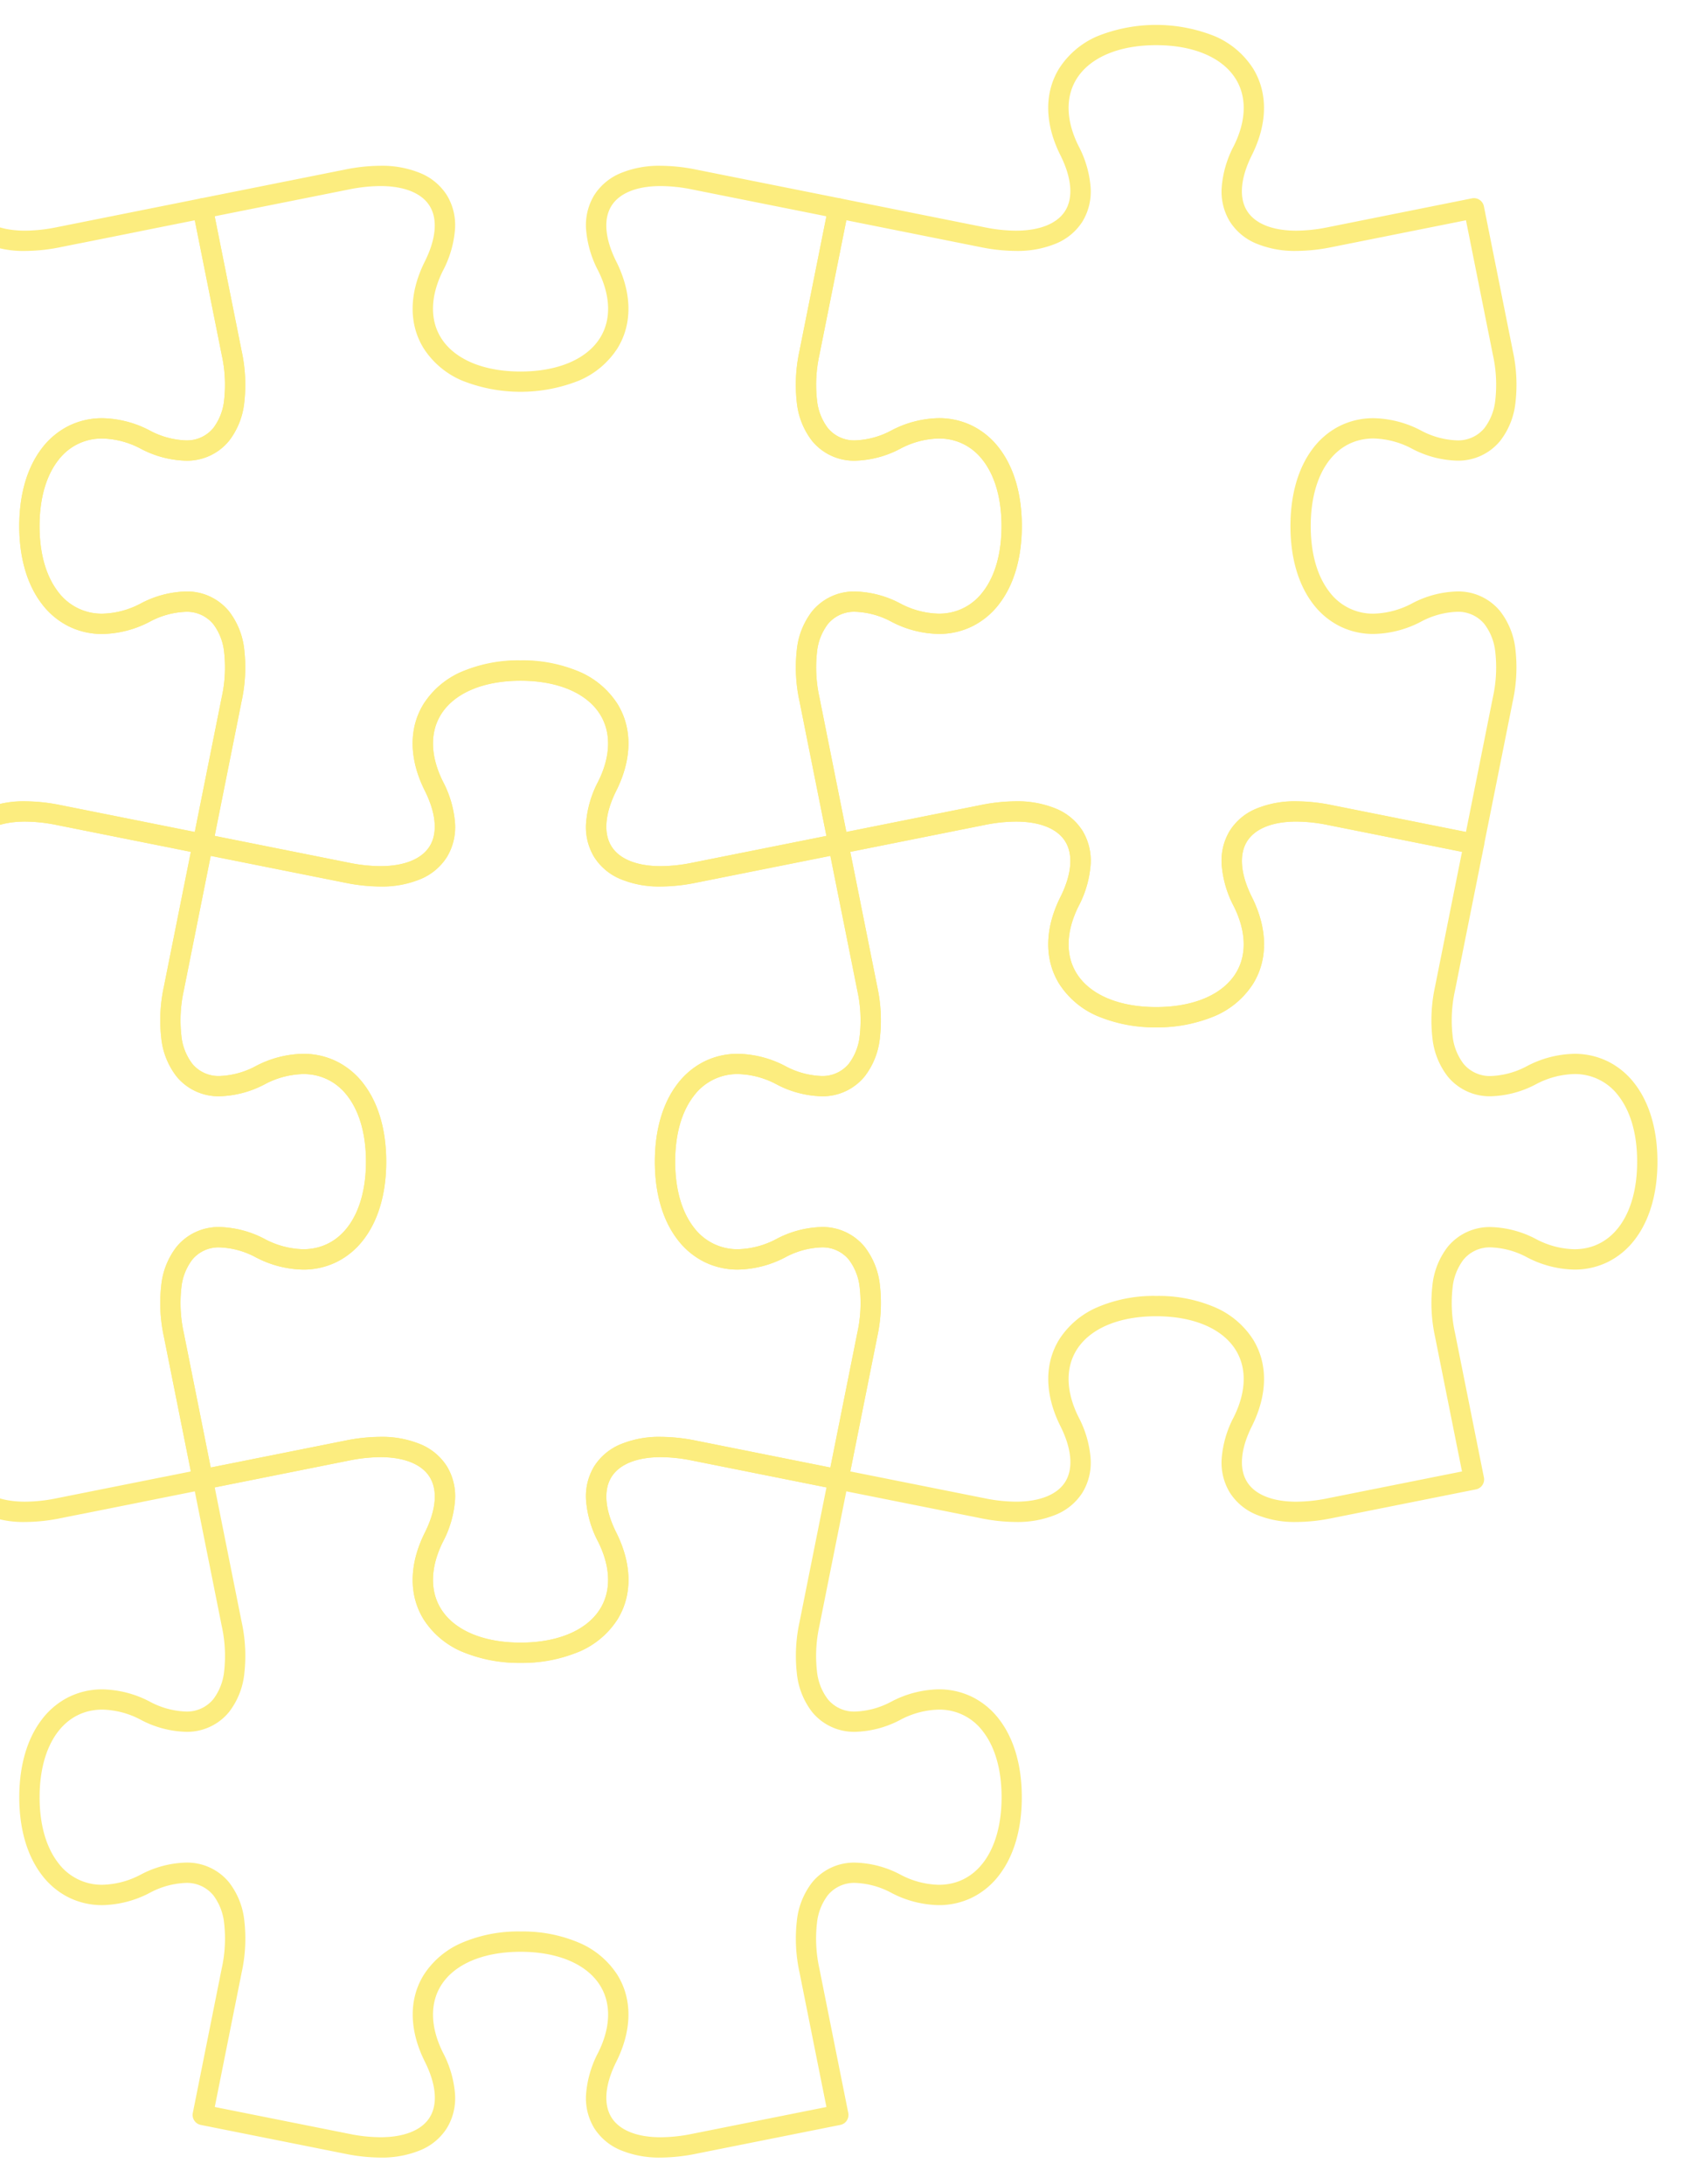<svg xmlns="http://www.w3.org/2000/svg" xmlns:xlink="http://www.w3.org/1999/xlink" width="236" height="305" viewBox="0 0 236 305"><defs><clipPath id="a"><rect width="236" height="305" transform="translate(0 2745)" fill="none" stroke="#707070" stroke-width="1"/></clipPath></defs><g transform="translate(0 -2745)" clip-path="url(#a)"><g transform="translate(-578.08 -2062.458)" opacity="0.5"><path d="M501.247,757.7a14.043,14.043,0,0,1-5.578-1.021,7.962,7.962,0,0,1-3.726-3.109,8.066,8.066,0,0,1-1.117-4.81,14.872,14.872,0,0,1,1.68-5.709c1.749-3.5,1.85-6.822.284-9.356-1.858-3.006-5.913-4.73-11.123-4.73s-9.263,1.724-11.12,4.73c-1.565,2.533-1.463,5.856.288,9.356a14.879,14.879,0,0,1,1.677,5.711,8.069,8.069,0,0,1-1.119,4.811,7.964,7.964,0,0,1-3.726,3.107,14.039,14.039,0,0,1-5.576,1.02,25.182,25.182,0,0,1-4.907-.524L437.01,753.14a1.417,1.417,0,0,1-1.112-1.668s1.819-9.08,4.037-20.174a19.288,19.288,0,0,0,.339-6.321,7.751,7.751,0,0,0-1.52-3.916,4.754,4.754,0,0,0-3.871-1.717,11.507,11.507,0,0,0-5.03,1.4,14.749,14.749,0,0,1-6.586,1.7,10.477,10.477,0,0,1-4.737-1.091,10.7,10.7,0,0,1-3.712-3.112c-2.062-2.693-3.152-6.449-3.152-10.862s1.09-8.171,3.153-10.864a10.707,10.707,0,0,1,3.714-3.112,10.483,10.483,0,0,1,4.738-1.091A14.751,14.751,0,0,1,429.853,694a11.5,11.5,0,0,0,5.033,1.4,4.751,4.751,0,0,0,3.867-1.716,7.754,7.754,0,0,0,1.521-3.917,19.3,19.3,0,0,0-.339-6.323c-2.193-10.966-4.019-20.077-4.037-20.167a1.418,1.418,0,0,1,1.111-1.668c.091-.018,9.207-1.844,20.174-4.037a25.2,25.2,0,0,1,4.9-.523,14.046,14.046,0,0,1,5.578,1.021,7.965,7.965,0,0,1,3.727,3.108,8.068,8.068,0,0,1,1.119,4.81,14.875,14.875,0,0,1-1.677,5.709c-1.751,3.5-1.854,6.827-.288,9.36,1.858,3.006,5.912,4.729,11.124,4.729s9.265-1.724,11.122-4.729c1.566-2.534,1.464-5.858-.287-9.36a14.881,14.881,0,0,1-1.679-5.709,8.065,8.065,0,0,1,1.117-4.81,7.962,7.962,0,0,1,3.727-3.108,14.052,14.052,0,0,1,5.579-1.02,25.218,25.218,0,0,1,4.905.523c10.793,2.158,19.789,3.961,20.158,4.034a1.42,1.42,0,0,1,1.127,1.671c-.018.091-1.844,9.2-4.036,20.168a19.305,19.305,0,0,0-.34,6.324,7.752,7.752,0,0,0,1.52,3.917,4.749,4.749,0,0,0,3.867,1.715,11.5,11.5,0,0,0,5.033-1.4,14.748,14.748,0,0,1,6.586-1.7,10.477,10.477,0,0,1,4.737,1.092,10.706,10.706,0,0,1,3.713,3.112c2.062,2.693,3.153,6.449,3.153,10.862s-1.09,8.172-3.152,10.865a10.7,10.7,0,0,1-3.713,3.113,10.477,10.477,0,0,1-4.737,1.092,14.749,14.749,0,0,1-6.587-1.7,11.505,11.505,0,0,0-5.03-1.4,4.752,4.752,0,0,0-3.87,1.717,7.752,7.752,0,0,0-1.52,3.916,19.285,19.285,0,0,0,.34,6.321c2.192,10.967,4.017,20.083,4.036,20.174a1.417,1.417,0,0,1-1.163,1.678l-20.122,4.023A25.2,25.2,0,0,1,501.247,757.7Zm-19.581-31.57a19.944,19.944,0,0,1,8.212,1.584,11.885,11.885,0,0,1,5.323,4.49c2.1,3.4,2.045,7.7-.16,12.114-1.582,3.162-1.826,5.918-.687,7.762,1.109,1.8,3.557,2.784,6.893,2.784a22.373,22.373,0,0,0,4.353-.469l18.783-3.755c-.593-2.964-2.066-10.323-3.757-18.783a22.075,22.075,0,0,1-.368-7.262,10.511,10.511,0,0,1,2.137-5.328,7.561,7.561,0,0,1,6.062-2.754,14.265,14.265,0,0,1,6.3,1.695,11.961,11.961,0,0,0,5.319,1.4c5.326,0,8.767-4.8,8.767-12.235,0-3.784-.888-6.944-2.568-9.138a7.569,7.569,0,0,0-6.2-3.092,11.958,11.958,0,0,0-5.317,1.4,14.261,14.261,0,0,1-6.3,1.7,7.558,7.558,0,0,1-6.059-2.752,10.511,10.511,0,0,1-2.137-5.329,22.1,22.1,0,0,1,.369-7.265c1.691-8.46,3.164-15.816,3.757-18.778-2.959-.593-10.318-2.067-18.783-3.759a22.386,22.386,0,0,0-4.35-.468c-3.337,0-5.785.988-6.894,2.783-1.139,1.843-.9,4.6.686,7.761,2.207,4.414,2.265,8.718.163,12.119a11.881,11.881,0,0,1-5.323,4.489,22.077,22.077,0,0,1-16.424,0,11.881,11.881,0,0,1-5.323-4.49c-2.1-3.4-2.044-7.7.164-12.118,1.58-3.161,1.822-5.918.682-7.761-1.11-1.8-3.558-2.784-6.893-2.784a22.371,22.371,0,0,0-4.348.468c-8.461,1.692-15.82,3.165-18.783,3.758.593,2.962,2.067,10.318,3.759,18.779a22.09,22.09,0,0,1,.368,7.265,10.513,10.513,0,0,1-2.137,5.329,7.559,7.559,0,0,1-6.059,2.753,14.258,14.258,0,0,1-6.3-1.7,11.96,11.96,0,0,0-5.315-1.4c-5.328,0-8.77,4.8-8.77,12.232,0,3.784.888,6.945,2.568,9.138a7.568,7.568,0,0,0,6.2,3.092,11.961,11.961,0,0,0,5.318-1.4,14.266,14.266,0,0,1,6.3-1.695,7.563,7.563,0,0,1,6.063,2.754,10.509,10.509,0,0,1,2.137,5.328,22.08,22.08,0,0,1-.368,7.262c-1.7,8.508-3.168,15.832-3.759,18.784l18.783,3.754a22.358,22.358,0,0,0,4.351.469c3.334,0,5.781-.988,6.89-2.783,1.14-1.844.9-4.6-.683-7.763-2.207-4.411-2.265-8.714-.164-12.114a11.88,11.88,0,0,1,5.322-4.49A19.936,19.936,0,0,1,481.666,726.126Z" transform="translate(-363.434 4351.071)" fill="#f9db00"/><path d="M596.927,772.564a19.946,19.946,0,0,1-8.213-1.585,11.881,11.881,0,0,1-5.323-4.491c-2.1-3.4-2.042-7.7.165-12.114,1.58-3.162,1.822-5.919.682-7.763-1.11-1.8-3.558-2.785-6.893-2.785A22.354,22.354,0,0,0,573,744.3c-11.093,2.221-20.173,4.036-20.173,4.036a1.417,1.417,0,0,1-1.668-1.112s-1.814-9.08-4.032-20.174a22.076,22.076,0,0,1-.371-7.262,10.506,10.506,0,0,1,2.135-5.328,7.56,7.56,0,0,1,6.062-2.755,14.264,14.264,0,0,1,6.3,1.695,11.961,11.961,0,0,0,5.319,1.4c5.326,0,8.767-4.8,8.767-12.235s-3.442-12.231-8.768-12.231a11.96,11.96,0,0,0-5.318,1.4,14.268,14.268,0,0,1-6.3,1.7,7.558,7.558,0,0,1-6.06-2.754,10.505,10.505,0,0,1-2.135-5.328,22.083,22.083,0,0,1,.371-7.264l4.032-20.168a1.417,1.417,0,0,1,1.668-1.112L573,660.826a22.349,22.349,0,0,0,4.353.469c3.333,0,5.779-.988,6.888-2.783,1.14-1.844.9-4.6-.682-7.761-2.207-4.413-2.265-8.717-.163-12.119a11.882,11.882,0,0,1,5.322-4.49,19.934,19.934,0,0,1,8.21-1.585h0a19.935,19.935,0,0,1,8.21,1.585,11.886,11.886,0,0,1,5.322,4.49c2.1,3.4,2.046,7.705-.159,12.119-1.582,3.162-1.826,5.918-.687,7.761,1.109,1.795,3.556,2.783,6.89,2.783a22.373,22.373,0,0,0,4.355-.469l20.169-4.031a1.418,1.418,0,0,1,1.668,1.112s1.818,9.075,4.037,20.169a22.106,22.106,0,0,1,.369,7.266,10.51,10.51,0,0,1-2.137,5.33,7.555,7.555,0,0,1-6.057,2.751,14.26,14.26,0,0,1-6.3-1.7,11.97,11.97,0,0,0-5.317-1.4,7.574,7.574,0,0,0-6.2,3.093c-1.681,2.194-2.57,5.355-2.57,9.139s.888,6.945,2.568,9.139a7.569,7.569,0,0,0,6.2,3.092,11.972,11.972,0,0,0,5.321-1.4,14.265,14.265,0,0,1,6.3-1.695,7.558,7.558,0,0,1,6.059,2.753,10.51,10.51,0,0,1,2.137,5.328,22.088,22.088,0,0,1-.368,7.263c-2.219,11.094-4.037,20.174-4.037,20.174a1.417,1.417,0,0,1-1.668,1.112L620.855,744.3a22.372,22.372,0,0,0-4.349-.468c-3.336,0-5.785.989-6.895,2.785-1.139,1.844-.9,4.6.685,7.762,2.207,4.411,2.265,8.713.164,12.114a11.882,11.882,0,0,1-5.322,4.491A19.937,19.937,0,0,1,596.927,772.564Zm-19.583-31.571a14.043,14.043,0,0,1,5.578,1.021,7.966,7.966,0,0,1,3.727,3.108,8.071,8.071,0,0,1,1.119,4.811,14.877,14.877,0,0,1-1.677,5.71c-1.751,3.5-1.854,6.823-.288,9.356,1.858,3.006,5.912,4.731,11.125,4.731S606.191,768,608.049,765c1.565-2.533,1.463-5.856-.288-9.355a14.873,14.873,0,0,1-1.679-5.71,8.068,8.068,0,0,1,1.118-4.811,7.966,7.966,0,0,1,3.727-3.109,14.046,14.046,0,0,1,5.58-1.021,25.2,25.2,0,0,1,4.906.523l18.779,3.758c.591-2.951,2.057-10.275,3.758-18.784a19.3,19.3,0,0,0,.34-6.322,7.751,7.751,0,0,0-1.52-3.917,4.749,4.749,0,0,0-3.867-1.715,11.507,11.507,0,0,0-5.03,1.4,14.761,14.761,0,0,1-6.588,1.7,10.481,10.481,0,0,1-4.738-1.091,10.7,10.7,0,0,1-3.713-3.112c-2.062-2.693-3.152-6.449-3.152-10.863s1.091-8.17,3.154-10.863a10.71,10.71,0,0,1,3.714-3.112,10.484,10.484,0,0,1,4.739-1.092,14.761,14.761,0,0,1,6.585,1.694,11.5,11.5,0,0,0,5.033,1.4,4.747,4.747,0,0,0,3.864-1.714,7.752,7.752,0,0,0,1.52-3.917,19.317,19.317,0,0,0-.34-6.325c-1.7-8.508-3.167-15.828-3.758-18.778l-18.779,3.753a25.2,25.2,0,0,1-4.911.524,14.039,14.039,0,0,1-5.577-1.02A7.961,7.961,0,0,1,607.2,660a8.065,8.065,0,0,1-1.117-4.81,14.874,14.874,0,0,1,1.68-5.709c1.75-3.5,1.85-6.826.284-9.36-1.858-3.006-5.912-4.73-11.121-4.73s-9.262,1.724-11.12,4.73c-1.566,2.534-1.464,5.859.287,9.361a14.872,14.872,0,0,1,1.677,5.709,8.069,8.069,0,0,1-1.119,4.81,7.964,7.964,0,0,1-3.725,3.107,14.034,14.034,0,0,1-5.575,1.021,25.177,25.177,0,0,1-4.91-.525l-18.783-3.753L549.9,678.631a19.3,19.3,0,0,0-.342,6.323,7.748,7.748,0,0,0,1.519,3.916,4.75,4.75,0,0,0,3.868,1.716,11.508,11.508,0,0,0,5.031-1.4,14.749,14.749,0,0,1,6.586-1.7,10.481,10.481,0,0,1,4.738,1.091,10.706,10.706,0,0,1,3.713,3.112c2.062,2.693,3.152,6.449,3.152,10.862s-1.09,8.171-3.152,10.865a10.706,10.706,0,0,1-3.713,3.113,10.478,10.478,0,0,1-4.737,1.092,14.749,14.749,0,0,1-6.587-1.7,11.5,11.5,0,0,0-5.029-1.4,4.752,4.752,0,0,0-3.87,1.717,7.748,7.748,0,0,0-1.519,3.916,19.285,19.285,0,0,0,.342,6.321c1.7,8.509,3.164,15.832,3.754,18.784l18.783-3.758A25.182,25.182,0,0,1,577.345,740.992Z" transform="translate(-389.932 4355.88)" fill="#f9db00"/><path d="M722.139,757.7a14.041,14.041,0,0,1-5.578-1.021,7.963,7.963,0,0,1-3.726-3.108,8.067,8.067,0,0,1-1.117-4.811,14.874,14.874,0,0,1,1.679-5.709c1.749-3.5,1.85-6.823.284-9.356-1.858-3.006-5.911-4.729-11.121-4.729s-9.263,1.724-11.12,4.73c-1.565,2.533-1.463,5.856.288,9.356a14.878,14.878,0,0,1,1.678,5.711,8.07,8.07,0,0,1-1.119,4.811,7.964,7.964,0,0,1-3.726,3.107,14.039,14.039,0,0,1-5.576,1.021,25.181,25.181,0,0,1-4.907-.524L657.9,753.14a1.417,1.417,0,0,1-1.112-1.668c.018-.091,1.844-9.207,4.036-20.174a19.289,19.289,0,0,0,.34-6.321,7.751,7.751,0,0,0-1.52-3.916,4.753,4.753,0,0,0-3.87-1.717,11.5,11.5,0,0,0-5.03,1.4,14.751,14.751,0,0,1-6.587,1.7,10.477,10.477,0,0,1-4.737-1.091,10.705,10.705,0,0,1-3.712-3.112c-2.062-2.693-3.152-6.449-3.152-10.862s1.09-8.171,3.153-10.864a10.706,10.706,0,0,1,3.714-3.112,10.484,10.484,0,0,1,4.738-1.091A14.752,14.752,0,0,1,650.748,694a11.5,11.5,0,0,0,5.033,1.4,4.75,4.75,0,0,0,3.867-1.716,7.754,7.754,0,0,0,1.521-3.917,19.3,19.3,0,0,0-.34-6.323c-2.193-10.967-4.018-20.077-4.036-20.168A1.418,1.418,0,0,1,657.9,661.6c.091-.018,9.206-1.844,20.174-4.037a25.2,25.2,0,0,1,4.9-.523,14.047,14.047,0,0,1,5.578,1.021,7.965,7.965,0,0,1,3.727,3.108,8.068,8.068,0,0,1,1.119,4.81,14.874,14.874,0,0,1-1.677,5.709c-1.751,3.5-1.853,6.827-.288,9.36,1.858,3.006,5.912,4.729,11.124,4.729s9.264-1.724,11.121-4.729c1.566-2.534,1.464-5.858-.288-9.36a14.882,14.882,0,0,1-1.678-5.71,8.066,8.066,0,0,1,1.118-4.81,7.962,7.962,0,0,1,3.727-3.107,14.052,14.052,0,0,1,5.579-1.02,25.217,25.217,0,0,1,4.905.523c10.8,2.16,19.8,3.964,20.159,4.035a1.42,1.42,0,0,1,1.125,1.67c-.018.091-1.843,9.2-4.035,20.168a19.3,19.3,0,0,0-.34,6.324,7.752,7.752,0,0,0,1.52,3.917,4.748,4.748,0,0,0,3.866,1.715,11.5,11.5,0,0,0,5.032-1.4,14.75,14.75,0,0,1,6.587-1.7,10.481,10.481,0,0,1,4.738,1.092,10.709,10.709,0,0,1,3.713,3.112c2.063,2.693,3.153,6.449,3.153,10.862s-1.09,8.172-3.153,10.866a10.706,10.706,0,0,1-3.713,3.113,10.48,10.48,0,0,1-4.738,1.092,14.752,14.752,0,0,1-6.587-1.7,11.5,11.5,0,0,0-5.029-1.4,4.752,4.752,0,0,0-3.869,1.716,7.752,7.752,0,0,0-1.52,3.917,19.285,19.285,0,0,0,.34,6.321c2.217,11.094,4.035,20.174,4.035,20.174a1.418,1.418,0,0,1-1.159,1.677l-20.125,4.023A25.2,25.2,0,0,1,722.139,757.7Zm-19.579-31.57a19.94,19.94,0,0,1,8.21,1.584,11.883,11.883,0,0,1,5.322,4.489c2.1,3.4,2.045,7.7-.16,12.115-1.582,3.162-1.825,5.918-.686,7.762,1.109,1.8,3.557,2.784,6.892,2.784a22.373,22.373,0,0,0,4.353-.469l18.782-3.755c-.591-2.952-2.056-10.276-3.757-18.783a22.074,22.074,0,0,1-.369-7.262,10.509,10.509,0,0,1,2.136-5.328,7.561,7.561,0,0,1,6.062-2.754,14.262,14.262,0,0,1,6.3,1.695,11.963,11.963,0,0,0,5.319,1.4c5.327,0,8.768-4.8,8.768-12.235,0-3.784-.888-6.944-2.569-9.138a7.571,7.571,0,0,0-6.2-3.093,11.96,11.96,0,0,0-5.318,1.4,14.257,14.257,0,0,1-6.3,1.7,7.557,7.557,0,0,1-6.059-2.752,10.51,10.51,0,0,1-2.137-5.329,22.093,22.093,0,0,1,.369-7.265c1.691-8.46,3.163-15.816,3.756-18.778-2.959-.593-10.318-2.067-18.782-3.759a22.386,22.386,0,0,0-4.35-.468c-3.336,0-5.784.988-6.894,2.783-1.139,1.843-.9,4.6.684,7.762,2.207,4.414,2.265,8.717.164,12.118a11.881,11.881,0,0,1-5.322,4.49,22.073,22.073,0,0,1-16.423,0,11.881,11.881,0,0,1-5.323-4.49c-2.1-3.4-2.044-7.7.163-12.118,1.58-3.161,1.822-5.917.683-7.761-1.11-1.8-3.558-2.784-6.894-2.784a22.372,22.372,0,0,0-4.348.468c-8.461,1.692-15.82,3.165-18.783,3.758.593,2.962,2.066,10.318,3.758,18.779a22.089,22.089,0,0,1,.368,7.264,10.512,10.512,0,0,1-2.137,5.329,7.559,7.559,0,0,1-6.059,2.753,14.256,14.256,0,0,1-6.3-1.7,11.962,11.962,0,0,0-5.315-1.4c-5.328,0-8.77,4.8-8.77,12.232s3.441,12.231,8.766,12.231a11.962,11.962,0,0,0,5.319-1.4,14.264,14.264,0,0,1,6.3-1.695,7.562,7.562,0,0,1,6.063,2.754,10.509,10.509,0,0,1,2.136,5.328,22.078,22.078,0,0,1-.369,7.262c-1.692,8.461-3.165,15.821-3.758,18.784l18.783,3.754a22.358,22.358,0,0,0,4.351.469c3.334,0,5.781-.989,6.891-2.783,1.14-1.844.9-4.6-.683-7.763-2.207-4.411-2.265-8.714-.164-12.114a11.88,11.88,0,0,1,5.322-4.49A19.937,19.937,0,0,1,702.56,726.126Z" transform="translate(-406.814 4351.071)" fill="#f9db00"/><path d="M611.7,647.248a14.046,14.046,0,0,1-5.579-1.021,7.963,7.963,0,0,1-3.727-3.108,8.065,8.065,0,0,1-1.117-4.809,14.87,14.87,0,0,1,1.679-5.708c1.749-3.5,1.85-6.828.283-9.362-1.858-3.005-5.911-4.729-11.12-4.729s-9.262,1.724-11.12,4.729c-1.566,2.534-1.464,5.859.287,9.362a14.873,14.873,0,0,1,1.677,5.709,8.067,8.067,0,0,1-1.119,4.809,7.964,7.964,0,0,1-3.727,3.108,14.045,14.045,0,0,1-5.578,1.021,25.192,25.192,0,0,1-4.9-.523l-20.173-4.035a1.418,1.418,0,0,1-1.112-1.668c.018-.091,1.844-9.2,4.036-20.17a19.3,19.3,0,0,0,.34-6.323,7.753,7.753,0,0,0-1.521-3.917,4.75,4.75,0,0,0-3.867-1.715,11.5,11.5,0,0,0-5.032,1.4,14.753,14.753,0,0,1-6.587,1.7,10.478,10.478,0,0,1-4.737-1.091,10.706,10.706,0,0,1-3.713-3.112c-2.062-2.693-3.153-6.449-3.153-10.862s1.09-8.171,3.152-10.865a10.706,10.706,0,0,1,3.713-3.113,10.478,10.478,0,0,1,4.737-1.092,14.751,14.751,0,0,1,6.587,1.7,11.5,11.5,0,0,0,5.028,1.394,4.754,4.754,0,0,0,3.87-1.717,7.753,7.753,0,0,0,1.521-3.917,19.291,19.291,0,0,0-.339-6.321c-2.193-10.967-4.018-20.081-4.036-20.172a1.417,1.417,0,0,1,1.112-1.668s9.08-1.814,20.173-4.032a25.176,25.176,0,0,1,4.908-.524,14.033,14.033,0,0,1,5.575,1.021,7.964,7.964,0,0,1,3.725,3.107,8.071,8.071,0,0,1,1.119,4.811,14.876,14.876,0,0,1-1.677,5.71c-1.751,3.5-1.854,6.824-.288,9.357,1.857,3.006,5.912,4.729,11.124,4.729s9.264-1.724,11.121-4.729c1.565-2.533,1.463-5.856-.288-9.357a14.883,14.883,0,0,1-1.678-5.711,8.069,8.069,0,0,1,1.119-4.811,7.962,7.962,0,0,1,3.725-3.106,14.036,14.036,0,0,1,5.575-1.02,25.194,25.194,0,0,1,4.91.524l20.158,4.03a1.42,1.42,0,0,1,1.126,1.67c-.018.091-1.844,9.205-4.036,20.172a19.294,19.294,0,0,0-.34,6.322,7.751,7.751,0,0,0,1.521,3.917,4.753,4.753,0,0,0,3.87,1.716,11.508,11.508,0,0,0,5.029-1.395,14.753,14.753,0,0,1,6.587-1.7,10.478,10.478,0,0,1,4.737,1.091,10.706,10.706,0,0,1,3.713,3.112c2.062,2.693,3.152,6.449,3.152,10.861s-1.09,8.17-3.153,10.863a10.706,10.706,0,0,1-3.714,3.112,10.485,10.485,0,0,1-4.739,1.091,14.757,14.757,0,0,1-6.583-1.694,11.5,11.5,0,0,0-5.032-1.4,4.749,4.749,0,0,0-3.867,1.715,7.753,7.753,0,0,0-1.521,3.917,19.3,19.3,0,0,0,.339,6.323c2.193,10.967,4.018,20.079,4.036,20.17a1.417,1.417,0,0,1-1.158,1.677c-.683.137-9.474,1.9-20.127,4.027A25.211,25.211,0,0,1,611.7,647.248Zm-19.581-31.572a19.939,19.939,0,0,1,8.209,1.584,11.884,11.884,0,0,1,5.322,4.489c2.1,3.4,2.047,7.705-.158,12.12-1.581,3.161-1.825,5.917-.686,7.76,1.109,1.8,3.558,2.784,6.894,2.784a22.383,22.383,0,0,0,4.35-.468c8.511-1.7,15.834-3.167,18.783-3.757-.593-2.963-2.067-10.319-3.758-18.781a22.09,22.09,0,0,1-.368-7.264,10.512,10.512,0,0,1,2.137-5.329,7.558,7.558,0,0,1,6.059-2.753,14.26,14.26,0,0,1,6.3,1.7,11.965,11.965,0,0,0,5.315,1.395c5.328,0,8.771-4.8,8.771-12.232,0-3.784-.888-6.944-2.568-9.138a7.568,7.568,0,0,0-6.2-3.092,11.964,11.964,0,0,0-5.319,1.4,14.268,14.268,0,0,1-6.3,1.694,7.562,7.562,0,0,1-6.063-2.754A10.51,10.51,0,0,1,630.7,579.7a22.087,22.087,0,0,1,.368-7.263c1.691-8.461,3.165-15.818,3.758-18.782L616.046,549.9a22.367,22.367,0,0,0-4.353-.469c-3.333,0-5.779.988-6.888,2.782-1.14,1.844-.9,4.6.684,7.764,2.207,4.412,2.265,8.714.164,12.115a11.88,11.88,0,0,1-5.322,4.49,22.074,22.074,0,0,1-16.424,0,11.88,11.88,0,0,1-5.323-4.49c-2.1-3.4-2.043-7.7.164-12.115,1.58-3.161,1.822-5.918.682-7.762-1.11-1.795-3.556-2.783-6.889-2.783a22.351,22.351,0,0,0-4.352.469l-18.783,3.755c.593,2.963,2.067,10.321,3.758,18.782a22.082,22.082,0,0,1,.368,7.263,10.511,10.511,0,0,1-2.137,5.328,7.563,7.563,0,0,1-6.063,2.755,14.263,14.263,0,0,1-6.3-1.694,11.962,11.962,0,0,0-5.319-1.4c-5.326,0-8.767,4.8-8.767,12.234,0,3.784.888,6.944,2.568,9.138a7.569,7.569,0,0,0,6.2,3.092,11.963,11.963,0,0,0,5.318-1.4,14.26,14.26,0,0,1,6.3-1.7,7.559,7.559,0,0,1,6.059,2.753,10.51,10.51,0,0,1,2.137,5.329,22.09,22.09,0,0,1-.368,7.264c-1.692,8.462-3.165,15.819-3.758,18.781l18.783,3.757a22.368,22.368,0,0,0,4.349.468c3.335,0,5.783-.989,6.893-2.784,1.139-1.843.9-4.6-.683-7.76-2.207-4.414-2.265-8.719-.163-12.12a11.88,11.88,0,0,1,5.322-4.489A19.937,19.937,0,0,1,592.115,615.676Z" transform="translate(-385.124 4372.761)" fill="#f9db00"/><path d="M707.372,662.118a19.939,19.939,0,0,1-8.212-1.585,11.883,11.883,0,0,1-5.323-4.491c-2.1-3.4-2.043-7.7.164-12.116,1.579-3.161,1.822-5.917.683-7.76-1.11-1.795-3.558-2.784-6.893-2.784a22.375,22.375,0,0,0-4.349.468c-10.967,2.192-20.082,4.018-20.173,4.036a1.418,1.418,0,0,1-1.676-1.154L657.568,616.6a22.079,22.079,0,0,1-.371-7.262,10.506,10.506,0,0,1,2.135-5.328,7.558,7.558,0,0,1,6.06-2.754,14.26,14.26,0,0,1,6.3,1.7,11.961,11.961,0,0,0,5.315,1.395,7.573,7.573,0,0,0,6.2-3.093c1.681-2.194,2.569-5.355,2.569-9.139,0-7.43-3.443-12.232-8.771-12.232a11.962,11.962,0,0,0-5.316,1.4,14.261,14.261,0,0,1-6.3,1.7,7.558,7.558,0,0,1-6.06-2.754,10.506,10.506,0,0,1-2.135-5.328,22.076,22.076,0,0,1,.371-7.262c2.218-11.093,4.032-20.172,4.032-20.172a1.417,1.417,0,0,1,1.668-1.112s9.08,1.815,20.174,4.035a22.359,22.359,0,0,0,4.348.468c3.335,0,5.783-.989,6.893-2.785,1.14-1.844.9-4.6-.682-7.764-2.207-4.411-2.265-8.713-.164-12.113a11.878,11.878,0,0,1,5.322-4.49,22.069,22.069,0,0,1,16.421,0,11.882,11.882,0,0,1,5.322,4.489c2.1,3.4,2.045,7.7-.16,12.114-1.582,3.163-1.826,5.92-.686,7.764,1.11,1.8,3.558,2.784,6.895,2.784a22.389,22.389,0,0,0,4.35-.468c11.093-2.221,20.169-4.035,20.169-4.035a1.418,1.418,0,0,1,1.668,1.112s1.817,9.078,4.037,20.172a22.092,22.092,0,0,1,.369,7.264,10.508,10.508,0,0,1-2.136,5.329,7.56,7.56,0,0,1-6.06,2.753,14.262,14.262,0,0,1-6.3-1.694,11.974,11.974,0,0,0-5.322-1.4c-5.327,0-8.769,4.8-8.769,12.23,0,3.786.888,6.947,2.569,9.141a7.572,7.572,0,0,0,6.2,3.092,11.983,11.983,0,0,0,5.32-1.4,14.256,14.256,0,0,1,6.3-1.7,7.555,7.555,0,0,1,6.057,2.752,10.509,10.509,0,0,1,2.136,5.328,22.087,22.087,0,0,1-.368,7.263c-2.174,10.87-3.962,19.8-4.034,20.162a1.419,1.419,0,0,1-1.671,1.126c-.091-.018-9.2-1.844-20.168-4.036a22.392,22.392,0,0,0-4.35-.468c-3.337,0-5.785.989-6.895,2.784-1.139,1.843-.9,4.6.686,7.759,2.207,4.412,2.265,8.715.164,12.116a11.884,11.884,0,0,1-5.322,4.491A19.932,19.932,0,0,1,707.372,662.118ZM687.79,630.547a14.046,14.046,0,0,1,5.578,1.02,7.964,7.964,0,0,1,3.727,3.107,8.067,8.067,0,0,1,1.119,4.81,14.876,14.876,0,0,1-1.677,5.709c-1.752,3.5-1.854,6.824-.288,9.358,1.858,3.007,5.912,4.731,11.123,4.731s9.263-1.725,11.121-4.731c1.566-2.534,1.464-5.858-.287-9.358a14.873,14.873,0,0,1-1.679-5.708,8.065,8.065,0,0,1,1.117-4.81,7.963,7.963,0,0,1,3.727-3.108,14.049,14.049,0,0,1,5.579-1.021,25.219,25.219,0,0,1,4.906.523c8.46,1.691,15.816,3.164,18.778,3.757.59-2.949,2.056-10.273,3.759-18.786a19.3,19.3,0,0,0,.34-6.322,7.751,7.751,0,0,0-1.52-3.916,4.746,4.746,0,0,0-3.864-1.714,11.5,11.5,0,0,0-5.031,1.4,14.773,14.773,0,0,1-6.588,1.7,10.486,10.486,0,0,1-4.739-1.091,10.7,10.7,0,0,1-3.714-3.112c-2.063-2.693-3.153-6.45-3.153-10.865s1.09-8.169,3.153-10.861a10.707,10.707,0,0,1,3.713-3.112,10.482,10.482,0,0,1,4.738-1.091,14.763,14.763,0,0,1,6.589,1.7,11.5,11.5,0,0,0,5.028,1.395,4.751,4.751,0,0,0,3.868-1.715,7.75,7.75,0,0,0,1.52-3.917,19.3,19.3,0,0,0-.34-6.323c-1.7-8.508-3.168-15.831-3.758-18.782l-18.778,3.757a25.209,25.209,0,0,1-4.906.523h0a14.047,14.047,0,0,1-5.578-1.02,7.964,7.964,0,0,1-3.727-3.108,8.068,8.068,0,0,1-1.118-4.812,14.88,14.88,0,0,1,1.68-5.711c1.749-3.5,1.85-6.823.284-9.355-1.858-3.005-5.911-4.729-11.122-4.729s-9.264,1.724-11.121,4.729c-1.565,2.533-1.463,5.855.288,9.355a14.879,14.879,0,0,1,1.677,5.712,8.072,8.072,0,0,1-1.119,4.811,7.967,7.967,0,0,1-3.727,3.108,14.041,14.041,0,0,1-5.578,1.021,25.183,25.183,0,0,1-4.9-.523c-8.509-1.7-15.832-3.167-18.783-3.757-.59,2.951-2.053,10.274-3.754,18.782a19.288,19.288,0,0,0-.342,6.321,7.748,7.748,0,0,0,1.519,3.916,4.749,4.749,0,0,0,3.868,1.716,11.5,11.5,0,0,0,5.031-1.4,14.753,14.753,0,0,1,6.583-1.695,10.484,10.484,0,0,1,4.738,1.091,10.709,10.709,0,0,1,3.714,3.112c2.063,2.693,3.154,6.45,3.154,10.863s-1.091,8.17-3.154,10.863a10.709,10.709,0,0,1-3.714,3.112,10.484,10.484,0,0,1-4.738,1.092,14.752,14.752,0,0,1-6.582-1.694,11.5,11.5,0,0,0-5.033-1.4,4.749,4.749,0,0,0-3.867,1.716,7.747,7.747,0,0,0-1.519,3.916,19.287,19.287,0,0,0,.342,6.321l3.755,18.786c2.964-.593,10.322-2.066,18.783-3.757A25.206,25.206,0,0,1,687.79,630.547Z" transform="translate(-411.622 4377.57)" fill="#f9db00"/><path d="M596.927,551.667a19.95,19.95,0,0,1-8.213-1.584,11.879,11.879,0,0,1-5.323-4.49c-2.1-3.4-2.043-7.7.164-12.115,1.58-3.162,1.822-5.92.682-7.764-1.11-1.8-3.559-2.785-6.895-2.785A22.365,22.365,0,0,0,573,523.4c-10.966,2.2-20.083,4.018-20.174,4.037a1.417,1.417,0,0,1-1.668-1.112s-1.814-9.08-4.032-20.173a22.074,22.074,0,0,1-.371-7.262,10.506,10.506,0,0,1,2.135-5.328,7.56,7.56,0,0,1,6.062-2.755,14.263,14.263,0,0,1,6.3,1.695,11.96,11.96,0,0,0,5.317,1.4h0c5.326,0,8.768-4.8,8.768-12.235s-3.441-12.23-8.767-12.23a11.962,11.962,0,0,0-5.319,1.4,14.27,14.27,0,0,1-6.3,1.695,7.56,7.56,0,0,1-6.061-2.754,10.506,10.506,0,0,1-2.135-5.328,22.084,22.084,0,0,1,.371-7.263c2.218-11.093,4.032-20.169,4.032-20.169a1.418,1.418,0,0,1,1.668-1.112L573,439.929a22.351,22.351,0,0,0,4.353.469c3.332,0,5.779-.989,6.888-2.783,1.14-1.844.9-4.6-.682-7.763-2.207-4.412-2.265-8.715-.164-12.116a11.88,11.88,0,0,1,5.322-4.49,22.064,22.064,0,0,1,16.421,0,11.884,11.884,0,0,1,5.322,4.49c2.1,3.4,2.045,7.7-.16,12.116-1.582,3.162-1.826,5.919-.686,7.763,1.109,1.795,3.556,2.783,6.89,2.783a22.375,22.375,0,0,0,4.354-.469l20.169-4.032a1.418,1.418,0,0,1,1.668,1.112s1.818,9.076,4.037,20.17a22.107,22.107,0,0,1,.369,7.266,10.508,10.508,0,0,1-2.137,5.329,7.556,7.556,0,0,1-6.058,2.752,14.262,14.262,0,0,1-6.3-1.7,11.97,11.97,0,0,0-5.318-1.4,7.573,7.573,0,0,0-6.2,3.093c-1.681,2.194-2.569,5.354-2.569,9.138s.888,6.945,2.568,9.139a7.57,7.57,0,0,0,6.2,3.092,11.971,11.971,0,0,0,5.32-1.4,14.265,14.265,0,0,1,6.3-1.695,7.558,7.558,0,0,1,6.059,2.753,10.509,10.509,0,0,1,2.137,5.329,22.088,22.088,0,0,1-.368,7.263c-2.219,11.094-4.037,20.174-4.037,20.174a1.418,1.418,0,0,1-1.668,1.112c-.091-.018-9.2-1.839-20.169-4.037a22.378,22.378,0,0,0-4.348-.467c-3.337,0-5.786.989-6.9,2.785-1.14,1.844-.9,4.6.685,7.763,2.207,4.412,2.265,8.715.164,12.115a11.88,11.88,0,0,1-5.322,4.49A19.941,19.941,0,0,1,596.927,551.667Zm-19.584-31.572a14.049,14.049,0,0,1,5.579,1.021,7.967,7.967,0,0,1,3.727,3.108,8.071,8.071,0,0,1,1.119,4.811,14.878,14.878,0,0,1-1.677,5.711c-1.751,3.5-1.854,6.824-.288,9.357,1.857,3.006,5.912,4.73,11.125,4.73s9.264-1.724,11.121-4.729c1.565-2.533,1.463-5.856-.288-9.356a14.877,14.877,0,0,1-1.679-5.71,8.068,8.068,0,0,1,1.118-4.811,7.965,7.965,0,0,1,3.728-3.109,14.052,14.052,0,0,1,5.58-1.021,25.207,25.207,0,0,1,4.9.523c8.461,1.7,15.817,3.167,18.779,3.759.591-2.951,2.057-10.275,3.758-18.783a19.3,19.3,0,0,0,.34-6.322,7.752,7.752,0,0,0-1.52-3.917,4.749,4.749,0,0,0-3.867-1.715,11.505,11.505,0,0,0-5.03,1.4,14.762,14.762,0,0,1-6.588,1.7,10.482,10.482,0,0,1-4.738-1.091,10.7,10.7,0,0,1-3.713-3.112c-2.062-2.693-3.153-6.449-3.153-10.863s1.091-8.169,3.154-10.862a10.708,10.708,0,0,1,3.714-3.112,10.484,10.484,0,0,1,4.739-1.092,14.761,14.761,0,0,1,6.585,1.695,11.5,11.5,0,0,0,5.032,1.4,4.748,4.748,0,0,0,3.865-1.714,7.752,7.752,0,0,0,1.52-3.917,19.317,19.317,0,0,0-.34-6.325c-1.7-8.508-3.167-15.829-3.758-18.779l-18.779,3.754a25.2,25.2,0,0,1-4.91.524,14.038,14.038,0,0,1-5.577-1.02,7.961,7.961,0,0,1-3.725-3.107,8.067,8.067,0,0,1-1.117-4.811,14.876,14.876,0,0,1,1.68-5.71c1.749-3.5,1.85-6.824.284-9.357-1.858-3.006-5.912-4.73-11.122-4.73s-9.263,1.724-11.12,4.73c-1.566,2.534-1.463,5.857.288,9.358a14.877,14.877,0,0,1,1.677,5.711,8.07,8.07,0,0,1-1.119,4.811,7.964,7.964,0,0,1-3.725,3.107,14.033,14.033,0,0,1-5.575,1.021,25.174,25.174,0,0,1-4.91-.525l-18.783-3.754c-.59,2.951-2.053,10.272-3.754,18.779a19.3,19.3,0,0,0-.342,6.322,7.747,7.747,0,0,0,1.519,3.916,4.751,4.751,0,0,0,3.869,1.716,11.51,11.51,0,0,0,5.031-1.4,14.75,14.75,0,0,1,6.587-1.7,10.479,10.479,0,0,1,4.737,1.091,10.7,10.7,0,0,1,3.713,3.112c2.062,2.693,3.152,6.448,3.152,10.861s-1.09,8.171-3.153,10.865a10.708,10.708,0,0,1-3.713,3.113,10.479,10.479,0,0,1-4.737,1.092h0a14.749,14.749,0,0,1-6.585-1.7,11.5,11.5,0,0,0-5.03-1.4,4.752,4.752,0,0,0-3.87,1.717,7.749,7.749,0,0,0-1.519,3.916,19.287,19.287,0,0,0,.342,6.321c1.7,8.509,3.164,15.832,3.754,18.784,2.963-.592,10.322-2.063,18.782-3.759A25.2,25.2,0,0,1,577.343,520.095Z" transform="translate(-389.932 4399.26)" fill="#f9db00"/><path d="M722.138,536.8a14.037,14.037,0,0,1-5.577-1.021,7.964,7.964,0,0,1-3.726-3.108,8.069,8.069,0,0,1-1.118-4.811,14.874,14.874,0,0,1,1.679-5.71c1.749-3.5,1.85-6.822.284-9.355-1.858-3.005-5.911-4.729-11.121-4.729s-9.264,1.724-11.121,4.729c-1.565,2.533-1.463,5.855.288,9.355a14.878,14.878,0,0,1,1.677,5.711,8.07,8.07,0,0,1-1.119,4.811,7.964,7.964,0,0,1-3.725,3.107,14.036,14.036,0,0,1-5.576,1.021,25.178,25.178,0,0,1-4.908-.524L657.9,532.242a1.417,1.417,0,0,1-1.112-1.668s1.818-9.08,4.036-20.173a19.29,19.29,0,0,0,.34-6.321,7.751,7.751,0,0,0-1.52-3.916,4.753,4.753,0,0,0-3.87-1.717,11.5,11.5,0,0,0-5.03,1.4,14.752,14.752,0,0,1-6.586,1.7,10.477,10.477,0,0,1-4.737-1.092,10.706,10.706,0,0,1-3.713-3.112c-2.062-2.693-3.152-6.449-3.152-10.862s1.09-8.17,3.153-10.863a10.707,10.707,0,0,1,3.713-3.112,10.482,10.482,0,0,1,4.738-1.091,14.753,14.753,0,0,1,6.584,1.695,11.5,11.5,0,0,0,5.032,1.4,4.75,4.75,0,0,0,3.868-1.716,7.752,7.752,0,0,0,1.521-3.917,19.3,19.3,0,0,0-.34-6.323c-2.193-10.966-4.018-20.078-4.036-20.168a1.417,1.417,0,0,1,1.112-1.668c.091-.018,9.206-1.844,20.174-4.036a25.2,25.2,0,0,1,4.9-.523,14.043,14.043,0,0,1,5.578,1.021,7.965,7.965,0,0,1,3.727,3.108,8.068,8.068,0,0,1,1.119,4.81,14.871,14.871,0,0,1-1.677,5.709c-1.751,3.5-1.853,6.827-.288,9.361,1.858,3.006,5.912,4.73,11.124,4.73s9.263-1.724,11.121-4.729c1.566-2.534,1.464-5.858-.288-9.361a14.88,14.88,0,0,1-1.678-5.71,8.067,8.067,0,0,1,1.118-4.81,7.963,7.963,0,0,1,3.726-3.107,14.047,14.047,0,0,1,5.578-1.02,25.212,25.212,0,0,1,4.906.523c10.8,2.158,19.8,3.962,20.159,4.034a1.42,1.42,0,0,1,1.126,1.67c-.018.091-1.843,9.2-4.035,20.169a19.3,19.3,0,0,0-.34,6.324,7.751,7.751,0,0,0,1.52,3.917,4.749,4.749,0,0,0,3.867,1.715,11.5,11.5,0,0,0,5.031-1.4,14.751,14.751,0,0,1,6.588-1.7A10.48,10.48,0,0,1,765.7,472.5a10.707,10.707,0,0,1,3.713,3.112c2.063,2.693,3.153,6.449,3.153,10.861s-1.09,8.172-3.153,10.866a10.707,10.707,0,0,1-3.713,3.113,10.48,10.48,0,0,1-4.738,1.092,14.752,14.752,0,0,1-6.586-1.7,11.5,11.5,0,0,0-5.029-1.4,4.752,4.752,0,0,0-3.869,1.716,7.752,7.752,0,0,0-1.52,3.916,19.286,19.286,0,0,0,.34,6.321c2.217,11.093,4.035,20.173,4.035,20.173a1.418,1.418,0,0,1-1.159,1.677l-20.126,4.024A25.2,25.2,0,0,1,722.138,536.8ZM702.56,505.229a19.942,19.942,0,0,1,8.211,1.584,11.882,11.882,0,0,1,5.322,4.489c2.1,3.4,2.045,7.7-.16,12.114-1.582,3.162-1.825,5.919-.685,7.763,1.109,1.8,3.557,2.784,6.891,2.784a22.367,22.367,0,0,0,4.353-.469l18.782-3.755c-.591-2.952-2.056-10.276-3.757-18.783a22.075,22.075,0,0,1-.369-7.262,10.509,10.509,0,0,1,2.136-5.328,7.561,7.561,0,0,1,6.062-2.754,14.262,14.262,0,0,1,6.3,1.695,11.963,11.963,0,0,0,5.319,1.4c5.327,0,8.769-4.8,8.769-12.235,0-3.784-.888-6.944-2.568-9.137a7.57,7.57,0,0,0-6.2-3.092,11.962,11.962,0,0,0-5.319,1.4,14.261,14.261,0,0,1-6.3,1.7h0a7.557,7.557,0,0,1-6.059-2.752,10.509,10.509,0,0,1-2.137-5.329,22.1,22.1,0,0,1,.369-7.265c1.691-8.46,3.163-15.816,3.757-18.779-2.959-.593-10.317-2.066-18.782-3.758a22.386,22.386,0,0,0-4.351-.468c-3.335,0-5.783.988-6.893,2.783-1.139,1.843-.9,4.6.684,7.761,2.207,4.414,2.265,8.718.164,12.119a11.881,11.881,0,0,1-5.322,4.49,22.071,22.071,0,0,1-16.422,0,11.881,11.881,0,0,1-5.323-4.49c-2.1-3.4-2.044-7.7.163-12.119,1.58-3.161,1.822-5.916.683-7.76-1.11-1.8-3.558-2.784-6.893-2.784a22.37,22.37,0,0,0-4.349.468c-8.462,1.691-15.82,3.164-18.783,3.757.593,2.962,2.067,10.319,3.758,18.78a22.091,22.091,0,0,1,.368,7.265,10.511,10.511,0,0,1-2.137,5.329,7.559,7.559,0,0,1-6.06,2.753,14.26,14.26,0,0,1-6.3-1.7,11.963,11.963,0,0,0-5.316-1.4c-5.327,0-8.769,4.8-8.769,12.231,0,3.785.888,6.945,2.568,9.139a7.568,7.568,0,0,0,6.2,3.092,11.963,11.963,0,0,0,5.318-1.4,14.264,14.264,0,0,1,6.3-1.695,7.562,7.562,0,0,1,6.062,2.754,10.509,10.509,0,0,1,2.136,5.328,22.078,22.078,0,0,1-.369,7.262c-1.7,8.508-3.167,15.831-3.758,18.783l18.783,3.755a22.351,22.351,0,0,0,4.352.469c3.333,0,5.78-.989,6.89-2.784,1.14-1.844.9-4.6-.683-7.764-2.207-4.411-2.265-8.713-.164-12.113a11.879,11.879,0,0,1,5.322-4.49A19.94,19.94,0,0,1,702.56,505.229Z" transform="translate(-406.814 4394.451)" fill="#f9db00"/><path d="M817.818,772.564a19.949,19.949,0,0,1-8.214-1.585,11.881,11.881,0,0,1-5.323-4.491c-2.1-3.4-2.042-7.7.165-12.114,1.58-3.162,1.823-5.919.683-7.763-1.11-1.8-3.558-2.785-6.893-2.785a22.354,22.354,0,0,0-4.348.468c-11.094,2.221-20.173,4.036-20.173,4.036a1.417,1.417,0,0,1-1.668-1.112s-1.814-9.08-4.032-20.174a22.075,22.075,0,0,1-.371-7.262,10.506,10.506,0,0,1,2.135-5.328,7.56,7.56,0,0,1,6.062-2.754,14.265,14.265,0,0,1,6.3,1.695,11.962,11.962,0,0,0,5.319,1.4c5.326,0,8.767-4.8,8.767-12.235s-3.442-12.231-8.768-12.231a11.96,11.96,0,0,0-5.318,1.4,14.27,14.27,0,0,1-6.3,1.7,7.558,7.558,0,0,1-6.06-2.754,10.506,10.506,0,0,1-2.135-5.328,22.087,22.087,0,0,1,.371-7.264c2.218-11.093,4.032-20.168,4.032-20.168a1.417,1.417,0,0,1,1.668-1.112l20.173,4.031a22.35,22.35,0,0,0,4.353.469c3.333,0,5.779-.988,6.888-2.783,1.14-1.844.9-4.6-.683-7.761-2.207-4.413-2.265-8.717-.163-12.119a11.882,11.882,0,0,1,5.322-4.49,22.059,22.059,0,0,1,16.42,0,11.886,11.886,0,0,1,5.323,4.49c2.1,3.4,2.046,7.705-.16,12.118-1.581,3.162-1.825,5.918-.686,7.761,1.109,1.795,3.556,2.783,6.891,2.783a22.373,22.373,0,0,0,4.355-.469l20.168-4.031a1.418,1.418,0,0,1,1.668,1.112c.018.091,1.844,9.2,4.037,20.169a22.1,22.1,0,0,1,.369,7.266,10.509,10.509,0,0,1-2.136,5.33,7.555,7.555,0,0,1-6.056,2.752,14.256,14.256,0,0,1-6.3-1.7,11.974,11.974,0,0,0-5.318-1.4,7.574,7.574,0,0,0-6.2,3.093c-1.681,2.194-2.569,5.355-2.569,9.139s.888,6.945,2.568,9.139a7.569,7.569,0,0,0,6.2,3.092,11.975,11.975,0,0,0,5.322-1.4,14.261,14.261,0,0,1,6.3-1.695,7.558,7.558,0,0,1,6.059,2.753,10.509,10.509,0,0,1,2.136,5.328,22.085,22.085,0,0,1-.369,7.263c-2.193,10.967-4.018,20.084-4.037,20.174a1.418,1.418,0,0,1-1.668,1.112L841.746,744.3a22.372,22.372,0,0,0-4.349-.468c-3.336,0-5.785.989-6.9,2.785-1.14,1.844-.9,4.6.685,7.762,2.207,4.411,2.266,8.714.164,12.114a11.88,11.88,0,0,1-5.322,4.49A19.936,19.936,0,0,1,817.818,772.564Zm-19.583-31.571a14.043,14.043,0,0,1,5.578,1.021,7.965,7.965,0,0,1,3.727,3.108,8.07,8.07,0,0,1,1.119,4.811,14.876,14.876,0,0,1-1.678,5.71c-1.751,3.5-1.854,6.823-.289,9.356,1.858,3.007,5.913,4.731,11.125,4.731S827.082,768,828.939,765c1.565-2.533,1.463-5.856-.288-9.356a14.873,14.873,0,0,1-1.679-5.71,8.069,8.069,0,0,1,1.118-4.811,7.966,7.966,0,0,1,3.727-3.109,14.047,14.047,0,0,1,5.58-1.021,25.2,25.2,0,0,1,4.906.523l18.778,3.758c.593-2.963,2.066-10.322,3.758-18.784a19.294,19.294,0,0,0,.34-6.322,7.751,7.751,0,0,0-1.52-3.917,4.749,4.749,0,0,0-3.867-1.715,11.5,11.5,0,0,0-5.029,1.4,14.766,14.766,0,0,1-6.589,1.7,10.481,10.481,0,0,1-4.738-1.091,10.7,10.7,0,0,1-3.713-3.112c-2.062-2.693-3.152-6.449-3.152-10.863s1.091-8.17,3.154-10.863a10.711,10.711,0,0,1,3.714-3.112,10.485,10.485,0,0,1,4.739-1.092,14.764,14.764,0,0,1,6.585,1.694,11.5,11.5,0,0,0,5.032,1.4,4.746,4.746,0,0,0,3.864-1.714,7.751,7.751,0,0,0,1.52-3.917,19.312,19.312,0,0,0-.34-6.325c-1.692-8.461-3.165-15.817-3.758-18.778L842.3,663.606a25.2,25.2,0,0,1-4.911.524,14.039,14.039,0,0,1-5.577-1.02A7.961,7.961,0,0,1,828.089,660a8.066,8.066,0,0,1-1.117-4.81,14.873,14.873,0,0,1,1.679-5.709c1.75-3.5,1.851-6.825.284-9.36-1.858-3.007-5.912-4.731-11.121-4.731s-9.262,1.724-11.12,4.73c-1.566,2.534-1.464,5.859.287,9.361a14.872,14.872,0,0,1,1.677,5.709A8.068,8.068,0,0,1,807.54,660a7.962,7.962,0,0,1-3.725,3.107,14.033,14.033,0,0,1-5.575,1.021,25.177,25.177,0,0,1-4.91-.525l-18.783-3.753c-.59,2.95-2.053,10.27-3.754,18.778a19.3,19.3,0,0,0-.342,6.323,7.748,7.748,0,0,0,1.519,3.916,4.749,4.749,0,0,0,3.868,1.716,11.51,11.51,0,0,0,5.032-1.4,14.749,14.749,0,0,1,6.586-1.7,10.48,10.48,0,0,1,4.738,1.091,10.7,10.7,0,0,1,3.713,3.112c2.062,2.693,3.152,6.449,3.152,10.862s-1.09,8.171-3.152,10.865a10.707,10.707,0,0,1-3.713,3.113,10.478,10.478,0,0,1-4.737,1.092,14.749,14.749,0,0,1-6.587-1.7,11.506,11.506,0,0,0-5.03-1.4,4.751,4.751,0,0,0-3.869,1.716,7.748,7.748,0,0,0-1.519,3.916,19.287,19.287,0,0,0,.342,6.321c1.7,8.509,3.164,15.832,3.754,18.784l18.783-3.758A25.182,25.182,0,0,1,798.236,740.992Z" transform="translate(-433.311 4355.88)" fill="#f9db00"/><path d="M943.03,757.7a14.042,14.042,0,0,1-5.578-1.021,7.962,7.962,0,0,1-3.726-3.108,8.067,8.067,0,0,1-1.117-4.811,14.875,14.875,0,0,1,1.68-5.71c1.749-3.5,1.85-6.823.284-9.356-1.858-3.006-5.912-4.73-11.123-4.73s-9.262,1.724-11.119,4.729c-1.565,2.533-1.463,5.856.288,9.357a14.879,14.879,0,0,1,1.677,5.711,8.07,8.07,0,0,1-1.119,4.811,7.964,7.964,0,0,1-3.726,3.107,14.039,14.039,0,0,1-5.576,1.02,25.181,25.181,0,0,1-4.907-.524L878.8,753.14a1.417,1.417,0,0,1-1.112-1.668c.018-.091,1.844-9.207,4.036-20.174a19.29,19.29,0,0,0,.34-6.321,7.751,7.751,0,0,0-1.52-3.916,4.753,4.753,0,0,0-3.87-1.716,11.506,11.506,0,0,0-5.03,1.4,14.751,14.751,0,0,1-6.587,1.7,10.477,10.477,0,0,1-4.737-1.091,10.7,10.7,0,0,1-3.712-3.112c-2.062-2.693-3.152-6.449-3.152-10.862s1.09-8.171,3.153-10.864a10.707,10.707,0,0,1,3.714-3.112,10.483,10.483,0,0,1,4.738-1.091A14.752,14.752,0,0,1,871.639,694a11.5,11.5,0,0,0,5.033,1.4,4.75,4.75,0,0,0,3.867-1.716,7.754,7.754,0,0,0,1.52-3.917,19.3,19.3,0,0,0-.34-6.323c-2.192-10.967-4.018-20.077-4.036-20.168a1.417,1.417,0,0,1,1.111-1.668c.091-.018,9.207-1.844,20.174-4.037a25.2,25.2,0,0,1,4.9-.523,14.046,14.046,0,0,1,5.578,1.021,7.965,7.965,0,0,1,3.727,3.108,8.068,8.068,0,0,1,1.119,4.81,14.876,14.876,0,0,1-1.677,5.709c-1.751,3.5-1.853,6.827-.287,9.361,1.857,3.005,5.912,4.729,11.123,4.729s9.263-1.723,11.12-4.728c1.566-2.534,1.465-5.858-.286-9.361a14.884,14.884,0,0,1-1.678-5.71,8.067,8.067,0,0,1,1.118-4.81,7.961,7.961,0,0,1,3.726-3.107,14.05,14.05,0,0,1,5.578-1.02,25.217,25.217,0,0,1,4.905.523c10.809,2.161,19.815,3.966,20.16,4.035a1.419,1.419,0,0,1,1.124,1.67c-.018.091-1.845,9.2-4.035,20.167a19.305,19.305,0,0,0-.34,6.324,7.752,7.752,0,0,0,1.52,3.917,4.749,4.749,0,0,0,3.867,1.715,11.5,11.5,0,0,0,5.033-1.4,14.746,14.746,0,0,1,6.585-1.7,10.478,10.478,0,0,1,4.737,1.092,10.706,10.706,0,0,1,3.713,3.112c2.063,2.693,3.153,6.449,3.153,10.862s-1.09,8.172-3.152,10.865a10.7,10.7,0,0,1-3.713,3.113,10.478,10.478,0,0,1-4.737,1.092,14.747,14.747,0,0,1-6.586-1.7,11.506,11.506,0,0,0-5.03-1.4,4.752,4.752,0,0,0-3.87,1.716,7.752,7.752,0,0,0-1.52,3.917,19.287,19.287,0,0,0,.34,6.321c2.19,10.967,4.017,20.083,4.035,20.174a1.417,1.417,0,0,1-1.155,1.676l-20.13,4.024A25.2,25.2,0,0,1,943.03,757.7Zm-19.58-31.57a19.943,19.943,0,0,1,8.211,1.584,11.884,11.884,0,0,1,5.323,4.49c2.1,3.4,2.045,7.7-.16,12.115-1.582,3.162-1.826,5.918-.687,7.762,1.109,1.8,3.557,2.784,6.892,2.784a22.373,22.373,0,0,0,4.353-.469l18.782-3.755c-.594-2.964-2.067-10.323-3.756-18.784a22.079,22.079,0,0,1-.368-7.262,10.511,10.511,0,0,1,2.137-5.328,7.561,7.561,0,0,1,6.062-2.754,14.266,14.266,0,0,1,6.3,1.695,11.959,11.959,0,0,0,5.318,1.4c5.326,0,8.767-4.8,8.767-12.235,0-3.784-.888-6.944-2.569-9.138a7.57,7.57,0,0,0-6.2-3.092,11.956,11.956,0,0,0-5.317,1.4,14.262,14.262,0,0,1-6.3,1.7,7.558,7.558,0,0,1-6.059-2.752,10.51,10.51,0,0,1-2.137-5.329,22.1,22.1,0,0,1,.369-7.265c1.69-8.46,3.163-15.816,3.756-18.778-2.96-.593-10.318-2.067-18.782-3.759a22.386,22.386,0,0,0-4.35-.468c-3.336,0-5.784.988-6.893,2.783-1.139,1.843-.9,4.6.685,7.762,2.206,4.415,2.264,8.719.162,12.119a11.88,11.88,0,0,1-5.322,4.489,22.075,22.075,0,0,1-16.422,0,11.88,11.88,0,0,1-5.323-4.489c-2.1-3.4-2.044-7.7.163-12.119,1.58-3.161,1.822-5.918.682-7.761-1.11-1.8-3.558-2.784-6.893-2.784a22.375,22.375,0,0,0-4.348.468c-8.461,1.692-15.82,3.165-18.783,3.758.593,2.962,2.067,10.318,3.758,18.779a22.091,22.091,0,0,1,.368,7.264,10.512,10.512,0,0,1-2.137,5.329,7.558,7.558,0,0,1-6.059,2.753,14.258,14.258,0,0,1-6.3-1.7,11.962,11.962,0,0,0-5.315-1.4c-5.328,0-8.77,4.8-8.77,12.232s3.441,12.231,8.766,12.231a11.961,11.961,0,0,0,5.319-1.4,14.266,14.266,0,0,1,6.3-1.695,7.562,7.562,0,0,1,6.062,2.754,10.509,10.509,0,0,1,2.136,5.328,22.082,22.082,0,0,1-.369,7.262c-1.692,8.461-3.165,15.821-3.758,18.784l18.783,3.754a22.356,22.356,0,0,0,4.351.469c3.334,0,5.781-.988,6.89-2.783,1.14-1.844.9-4.6-.683-7.763-2.207-4.412-2.265-8.714-.164-12.115a11.879,11.879,0,0,1,5.321-4.489A19.936,19.936,0,0,1,923.45,726.126Z" transform="translate(-450.193 4351.071)" fill="#f9db00"/><path d="M1163.921,757.7a14.042,14.042,0,0,1-5.577-1.021,7.963,7.963,0,0,1-3.726-3.108,8.068,8.068,0,0,1-1.117-4.811,14.874,14.874,0,0,1,1.68-5.71c1.749-3.5,1.85-6.822.284-9.356-1.858-3.006-5.912-4.73-11.122-4.73s-9.263,1.724-11.12,4.73c-1.565,2.533-1.463,5.856.287,9.356a14.88,14.88,0,0,1,1.677,5.711,8.07,8.07,0,0,1-1.119,4.811,7.963,7.963,0,0,1-3.725,3.107,14.04,14.04,0,0,1-5.576,1.02,25.19,25.19,0,0,1-4.908-.524l-20.171-4.032a1.417,1.417,0,0,1-1.112-1.668c.018-.091,1.843-9.207,4.035-20.174a19.289,19.289,0,0,0,.34-6.321,7.751,7.751,0,0,0-1.52-3.916,4.752,4.752,0,0,0-3.869-1.716,11.5,11.5,0,0,0-5.029,1.4,14.753,14.753,0,0,1-6.587,1.7,10.479,10.479,0,0,1-4.737-1.091,10.706,10.706,0,0,1-3.713-3.112c-2.062-2.693-3.153-6.449-3.153-10.862s1.09-8.171,3.154-10.864a10.707,10.707,0,0,1,3.714-3.112,10.485,10.485,0,0,1,4.739-1.091,14.754,14.754,0,0,1,6.583,1.694,11.5,11.5,0,0,0,5.032,1.4,4.749,4.749,0,0,0,3.866-1.715,7.754,7.754,0,0,0,1.521-3.917,19.3,19.3,0,0,0-.34-6.323c-2.192-10.967-4.017-20.077-4.035-20.168a1.417,1.417,0,0,1,1.111-1.668c.091-.018,9.206-1.844,20.172-4.037a25.2,25.2,0,0,1,4.9-.523,14.048,14.048,0,0,1,5.578,1.02,7.964,7.964,0,0,1,3.726,3.107,8.067,8.067,0,0,1,1.119,4.81,14.879,14.879,0,0,1-1.677,5.71c-1.751,3.5-1.853,6.827-.287,9.361,1.858,3.005,5.912,4.729,11.123,4.729s9.263-1.723,11.12-4.728c1.566-2.534,1.464-5.858-.286-9.361a14.884,14.884,0,0,1-1.678-5.71,8.067,8.067,0,0,1,1.118-4.81,7.962,7.962,0,0,1,3.726-3.107,14.051,14.051,0,0,1,5.578-1.02,25.218,25.218,0,0,1,4.905.523c10.785,2.156,19.776,3.958,20.158,4.034a1.421,1.421,0,0,1,1.128,1.671c-.018.091-1.845,9.2-4.035,20.167a19.307,19.307,0,0,0-.341,6.324,7.751,7.751,0,0,0,1.52,3.917,4.748,4.748,0,0,0,3.866,1.715,11.5,11.5,0,0,0,5.032-1.4,14.75,14.75,0,0,1,6.586-1.7,10.478,10.478,0,0,1,4.737,1.092,10.705,10.705,0,0,1,3.713,3.112c2.062,2.693,3.152,6.449,3.152,10.862s-1.09,8.172-3.152,10.865a10.7,10.7,0,0,1-3.713,3.113,10.477,10.477,0,0,1-4.737,1.092,14.752,14.752,0,0,1-6.587-1.7,11.5,11.5,0,0,0-5.03-1.4,4.752,4.752,0,0,0-3.869,1.716,7.75,7.75,0,0,0-1.52,3.916,19.285,19.285,0,0,0,.34,6.321c2.19,10.967,4.017,20.083,4.035,20.174a1.417,1.417,0,0,1-1.163,1.678l-20.123,4.023A25.2,25.2,0,0,1,1163.921,757.7Zm-19.578-31.57a19.938,19.938,0,0,1,8.21,1.585,11.885,11.885,0,0,1,5.323,4.49c2.1,3.4,2.045,7.7-.16,12.114-1.582,3.162-1.825,5.918-.686,7.762,1.109,1.8,3.557,2.784,6.891,2.784a22.372,22.372,0,0,0,4.353-.469l18.784-3.755c-.594-2.964-2.067-10.323-3.756-18.784a22.07,22.07,0,0,1-.369-7.262,10.509,10.509,0,0,1,2.136-5.328,7.56,7.56,0,0,1,6.062-2.754,14.265,14.265,0,0,1,6.3,1.695,11.963,11.963,0,0,0,5.319,1.4c5.325,0,8.767-4.8,8.767-12.235,0-3.784-.888-6.944-2.568-9.138a7.569,7.569,0,0,0-6.2-3.092,11.96,11.96,0,0,0-5.318,1.4,14.261,14.261,0,0,1-6.3,1.7,7.557,7.557,0,0,1-6.059-2.753,10.51,10.51,0,0,1-2.136-5.33,22.1,22.1,0,0,1,.37-7.265c1.69-8.46,3.163-15.815,3.756-18.778-2.959-.593-10.319-2.067-18.784-3.759a22.385,22.385,0,0,0-4.35-.468c-3.336,0-5.784.988-6.893,2.783-1.139,1.843-.9,4.6.684,7.762,2.207,4.415,2.264,8.719.162,12.119a11.881,11.881,0,0,1-5.322,4.489,22.073,22.073,0,0,1-16.421,0,11.881,11.881,0,0,1-5.323-4.49c-2.1-3.4-2.044-7.7.163-12.118,1.58-3.162,1.822-5.918.683-7.761-1.11-1.795-3.558-2.784-6.893-2.784a22.378,22.378,0,0,0-4.349.468c-8.461,1.692-15.819,3.165-18.781,3.758.593,2.962,2.066,10.318,3.757,18.779a22.09,22.09,0,0,1,.368,7.265,10.512,10.512,0,0,1-2.137,5.329,7.557,7.557,0,0,1-6.058,2.753,14.254,14.254,0,0,1-6.3-1.7,11.963,11.963,0,0,0-5.315-1.4c-5.328,0-8.771,4.8-8.771,12.232,0,3.784.888,6.944,2.568,9.138a7.569,7.569,0,0,0,6.2,3.092,11.963,11.963,0,0,0,5.319-1.4,14.262,14.262,0,0,1,6.3-1.695,7.561,7.561,0,0,1,6.062,2.754,10.509,10.509,0,0,1,2.136,5.328,22.085,22.085,0,0,1-.369,7.263c-1.691,8.461-3.164,15.821-3.757,18.784l18.782,3.754a22.362,22.362,0,0,0,4.352.469c3.334,0,5.781-.988,6.89-2.783,1.14-1.844.9-4.6-.683-7.763-2.206-4.411-2.264-8.714-.163-12.114a11.88,11.88,0,0,1,5.322-4.49A19.937,19.937,0,0,1,1144.343,726.126Z" transform="translate(-493.571 4351.071)" fill="#f9db00"/><path d="M486.48,662.118a19.95,19.95,0,0,1-8.213-1.584,11.88,11.88,0,0,1-5.323-4.49c-2.1-3.4-2.042-7.7.165-12.115,1.58-3.162,1.822-5.918.683-7.762-1.11-1.8-3.559-2.785-6.9-2.785a22.366,22.366,0,0,0-4.347.468c-10.967,2.2-20.083,4.018-20.173,4.036a1.417,1.417,0,0,1-1.668-1.112s-1.814-9.079-4.032-20.174a22.075,22.075,0,0,1-.371-7.261,10.505,10.505,0,0,1,2.135-5.328,7.56,7.56,0,0,1,6.062-2.754,14.264,14.264,0,0,1,6.3,1.695,11.961,11.961,0,0,0,5.317,1.4h0c5.326,0,8.768-4.8,8.768-12.234s-3.441-12.23-8.767-12.23a11.962,11.962,0,0,0-5.319,1.4,14.269,14.269,0,0,1-6.3,1.695,7.56,7.56,0,0,1-6.061-2.754,10.506,10.506,0,0,1-2.135-5.328,22.087,22.087,0,0,1,.371-7.264c2.218-11.094,4.032-20.168,4.032-20.168a1.418,1.418,0,0,1,1.668-1.112s9.079,1.813,20.174,4.031a22.334,22.334,0,0,0,4.354.47c3.332,0,5.777-.989,6.887-2.783,1.14-1.844.9-4.6-.682-7.762-2.207-4.412-2.265-8.716-.164-12.117a11.881,11.881,0,0,1,5.321-4.49,22.064,22.064,0,0,1,16.421,0,11.887,11.887,0,0,1,5.323,4.49c2.1,3.4,2.046,7.7-.159,12.117-1.583,3.162-1.827,5.918-.688,7.762,1.109,1.8,3.556,2.784,6.89,2.784a22.36,22.36,0,0,0,4.356-.47l20.169-4.031a1.417,1.417,0,0,1,1.668,1.111c.018.091,1.844,9.2,4.037,20.169a22.11,22.11,0,0,1,.369,7.267,10.509,10.509,0,0,1-2.137,5.33,7.556,7.556,0,0,1-6.057,2.752,14.262,14.262,0,0,1-6.3-1.7,11.969,11.969,0,0,0-5.318-1.4,7.574,7.574,0,0,0-6.2,3.093c-1.681,2.194-2.569,5.355-2.569,9.139s.888,6.945,2.568,9.138a7.57,7.57,0,0,0,6.2,3.092,11.972,11.972,0,0,0,5.32-1.4,14.266,14.266,0,0,1,6.3-1.695,7.558,7.558,0,0,1,6.059,2.753,10.508,10.508,0,0,1,2.136,5.328,22.09,22.09,0,0,1-.368,7.263c-2.193,10.968-4.019,20.084-4.037,20.175a1.418,1.418,0,0,1-1.668,1.112c-.091-.018-9.2-1.839-20.169-4.036a22.382,22.382,0,0,0-4.348-.467c-3.338,0-5.788.989-6.9,2.786-1.139,1.844-.895,4.6.688,7.76,2.207,4.413,2.265,8.715.164,12.115a11.881,11.881,0,0,1-5.323,4.49A19.946,19.946,0,0,1,486.48,662.118ZM466.9,630.547a14.048,14.048,0,0,1,5.579,1.021,7.966,7.966,0,0,1,3.727,3.108,8.07,8.07,0,0,1,1.119,4.811,14.876,14.876,0,0,1-1.677,5.71c-1.751,3.5-1.854,6.824-.289,9.357,1.857,3.006,5.912,4.73,11.125,4.73s9.265-1.724,11.123-4.729c1.565-2.533,1.463-5.856-.287-9.356a14.87,14.87,0,0,1-1.681-5.708,8.066,8.066,0,0,1,1.117-4.81,7.965,7.965,0,0,1,3.728-3.11,14.052,14.052,0,0,1,5.582-1.021,25.209,25.209,0,0,1,4.9.523c8.461,1.695,15.817,3.166,18.779,3.758.593-2.963,2.067-10.322,3.758-18.784a19.3,19.3,0,0,0,.34-6.322,7.75,7.75,0,0,0-1.52-3.916,4.749,4.749,0,0,0-3.867-1.715,11.507,11.507,0,0,0-5.03,1.4,14.761,14.761,0,0,1-6.588,1.7,10.483,10.483,0,0,1-4.738-1.091,10.706,10.706,0,0,1-3.713-3.112c-2.062-2.693-3.153-6.449-3.153-10.862s1.091-8.169,3.154-10.863a10.71,10.71,0,0,1,3.714-3.113,10.483,10.483,0,0,1,4.739-1.092,14.759,14.759,0,0,1,6.585,1.7,11.5,11.5,0,0,0,5.032,1.4,4.748,4.748,0,0,0,3.865-1.714,7.751,7.751,0,0,0,1.52-3.918,19.319,19.319,0,0,0-.34-6.326c-1.692-8.461-3.165-15.817-3.758-18.779l-18.779,3.753a25.189,25.189,0,0,1-4.912.525,14.035,14.035,0,0,1-5.577-1.021,7.961,7.961,0,0,1-3.725-3.108,8.066,8.066,0,0,1-1.117-4.811,14.873,14.873,0,0,1,1.681-5.709c1.749-3.5,1.85-6.824.283-9.358-1.859-3.006-5.913-4.731-11.124-4.731s-9.262,1.724-11.119,4.73c-1.566,2.534-1.464,5.858.288,9.359a14.874,14.874,0,0,1,1.677,5.71,8.071,8.071,0,0,1-1.119,4.81,7.964,7.964,0,0,1-3.724,3.107,14.028,14.028,0,0,1-5.574,1.021,25.164,25.164,0,0,1-4.911-.525l-18.782-3.753-3.754,18.779a19.3,19.3,0,0,0-.342,6.323,7.748,7.748,0,0,0,1.519,3.916,4.751,4.751,0,0,0,3.869,1.716,11.51,11.51,0,0,0,5.031-1.4,14.75,14.75,0,0,1,6.586-1.7,10.479,10.479,0,0,1,4.737,1.091,10.705,10.705,0,0,1,3.713,3.112c2.062,2.693,3.152,6.449,3.152,10.862s-1.09,8.171-3.153,10.865a10.708,10.708,0,0,1-3.713,3.113,10.479,10.479,0,0,1-4.737,1.092h0a14.748,14.748,0,0,1-6.585-1.7,11.5,11.5,0,0,0-5.03-1.4,4.752,4.752,0,0,0-3.87,1.716,7.748,7.748,0,0,0-1.519,3.916,19.287,19.287,0,0,0,.342,6.32c1.7,8.509,3.164,15.833,3.754,18.785,2.962-.592,10.321-2.063,18.783-3.758A25.193,25.193,0,0,1,466.9,630.547Z" transform="translate(-368.243 4377.57)" fill="#f9db00"/><path d="M832.584,647.25a14.038,14.038,0,0,1-5.577-1.021,7.964,7.964,0,0,1-3.726-3.108,8.067,8.067,0,0,1-1.118-4.81,14.868,14.868,0,0,1,1.679-5.708c1.75-3.5,1.851-6.823.285-9.356-1.858-3.006-5.912-4.729-11.122-4.729s-9.263,1.724-11.12,4.729c-1.565,2.533-1.463,5.856.289,9.357a14.872,14.872,0,0,1,1.677,5.71,8.07,8.07,0,0,1-1.119,4.81,7.964,7.964,0,0,1-3.725,3.107,14.036,14.036,0,0,1-5.576,1.021,25.178,25.178,0,0,1-4.908-.524l-20.173-4.032a1.417,1.417,0,0,1-1.112-1.668s1.817-9.079,4.037-20.174a19.287,19.287,0,0,0,.34-6.32,7.75,7.75,0,0,0-1.52-3.916,4.753,4.753,0,0,0-3.87-1.717,11.5,11.5,0,0,0-5.03,1.4,14.752,14.752,0,0,1-6.586,1.7,10.477,10.477,0,0,1-4.737-1.091,10.706,10.706,0,0,1-3.713-3.112c-2.062-2.693-3.152-6.449-3.152-10.862s1.09-8.17,3.153-10.863a10.707,10.707,0,0,1,3.713-3.112,10.481,10.481,0,0,1,4.738-1.092,14.75,14.75,0,0,1,6.584,1.7,11.5,11.5,0,0,0,5.031,1.4,4.751,4.751,0,0,0,3.868-1.716,7.755,7.755,0,0,0,1.521-3.918,19.3,19.3,0,0,0-.34-6.324c-2.22-11.094-4.036-20.168-4.036-20.168a1.418,1.418,0,0,1,1.112-1.668l20.173-4.037a25.2,25.2,0,0,1,4.9-.523,14.045,14.045,0,0,1,5.577,1.021,7.965,7.965,0,0,1,3.727,3.107,8.069,8.069,0,0,1,1.119,4.81,14.874,14.874,0,0,1-1.677,5.709c-1.752,3.5-1.854,6.827-.288,9.36,1.857,3.006,5.912,4.729,11.125,4.729s9.263-1.723,11.12-4.728c1.566-2.534,1.464-5.858-.288-9.361a14.882,14.882,0,0,1-1.678-5.71,8.067,8.067,0,0,1,1.118-4.81,7.963,7.963,0,0,1,3.727-3.107,14.049,14.049,0,0,1,5.578-1.02,25.218,25.218,0,0,1,4.906.523c10.775,2.155,19.757,3.954,20.155,4.034a1.42,1.42,0,0,1,1.129,1.671c-.018.091-1.843,9.2-4.036,20.168a19.308,19.308,0,0,0-.341,6.325,7.751,7.751,0,0,0,1.52,3.917,4.75,4.75,0,0,0,3.868,1.715,11.511,11.511,0,0,0,5.033-1.4,14.751,14.751,0,0,1,6.587-1.7,10.477,10.477,0,0,1,4.737,1.091,10.7,10.7,0,0,1,3.713,3.112c2.062,2.693,3.152,6.449,3.152,10.861s-1.09,8.172-3.152,10.865a10.705,10.705,0,0,1-3.713,3.113,10.478,10.478,0,0,1-4.737,1.092,14.752,14.752,0,0,1-6.586-1.7,11.511,11.511,0,0,0-5.031-1.4,4.753,4.753,0,0,0-3.87,1.717,7.75,7.75,0,0,0-1.52,3.916,19.287,19.287,0,0,0,.34,6.32c2.218,11.095,4.036,20.174,4.036,20.174a1.418,1.418,0,0,1-1.163,1.677l-20.122,4.023A25.194,25.194,0,0,1,832.584,647.25Zm-19.579-31.568a19.944,19.944,0,0,1,8.211,1.584,11.882,11.882,0,0,1,5.323,4.49c2.1,3.4,2.044,7.7-.161,12.115-1.581,3.161-1.824,5.917-.685,7.76,1.109,1.8,3.557,2.784,6.891,2.784a22.372,22.372,0,0,0,4.353-.469l18.782-3.755c-.591-2.952-2.056-10.275-3.757-18.783a22.076,22.076,0,0,1-.369-7.262,10.508,10.508,0,0,1,2.136-5.328,7.562,7.562,0,0,1,6.062-2.754,14.27,14.27,0,0,1,6.3,1.695,11.963,11.963,0,0,0,5.319,1.4c5.326,0,8.767-4.8,8.767-12.234,0-3.784-.888-6.944-2.568-9.138a7.568,7.568,0,0,0-6.2-3.092,11.962,11.962,0,0,0-5.319,1.4,14.27,14.27,0,0,1-6.3,1.7,7.559,7.559,0,0,1-6.061-2.753,10.509,10.509,0,0,1-2.137-5.33,22.1,22.1,0,0,1,.369-7.266c1.691-8.461,3.164-15.816,3.757-18.778-2.959-.593-10.317-2.066-18.782-3.759a22.39,22.39,0,0,0-4.35-.468c-3.336,0-5.784.988-6.893,2.783-1.139,1.843-.9,4.6.684,7.762,2.207,4.414,2.265,8.718.163,12.119a11.879,11.879,0,0,1-5.322,4.489,22.075,22.075,0,0,1-16.423,0,11.88,11.88,0,0,1-5.323-4.49c-2.1-3.4-2.043-7.7.164-12.118,1.579-3.161,1.822-5.917.682-7.761-1.11-1.8-3.558-2.784-6.893-2.784a22.377,22.377,0,0,0-4.349.468L770.3,553.659c.591,2.95,2.056,10.27,3.758,18.779a22.094,22.094,0,0,1,.368,7.265,10.513,10.513,0,0,1-2.137,5.329,7.56,7.56,0,0,1-6.06,2.754,14.259,14.259,0,0,1-6.3-1.7,11.96,11.96,0,0,0-5.316-1.4,7.571,7.571,0,0,0-6.2,3.093c-1.68,2.194-2.569,5.355-2.569,9.139s.888,6.944,2.568,9.138a7.568,7.568,0,0,0,6.2,3.092,11.963,11.963,0,0,0,5.318-1.4,14.263,14.263,0,0,1,6.3-1.695,7.562,7.562,0,0,1,6.063,2.754,10.509,10.509,0,0,1,2.136,5.328,22.077,22.077,0,0,1-.369,7.262c-1.7,8.509-3.168,15.832-3.758,18.784l18.783,3.754a22.359,22.359,0,0,0,4.352.469c3.333,0,5.78-.989,6.89-2.783,1.14-1.844.9-4.6-.683-7.761-2.207-4.412-2.266-8.715-.165-12.115a11.878,11.878,0,0,1,5.322-4.49A19.939,19.939,0,0,1,813.005,615.681Z" transform="translate(-428.503 4372.761)" fill="#f9db00"/><path d="M928.264,662.118a19.951,19.951,0,0,1-8.213-1.584,11.88,11.88,0,0,1-5.323-4.489c-2.1-3.4-2.043-7.7.163-12.115,1.58-3.162,1.823-5.918.683-7.762-1.11-1.8-3.559-2.785-6.9-2.785a22.363,22.363,0,0,0-4.346.468c-10.967,2.2-20.083,4.018-20.174,4.036a1.418,1.418,0,0,1-1.668-1.112s-1.813-9.079-4.031-20.174a22.077,22.077,0,0,1-.371-7.261,10.506,10.506,0,0,1,2.135-5.328,7.56,7.56,0,0,1,6.062-2.754,14.266,14.266,0,0,1,6.3,1.695,11.958,11.958,0,0,0,5.316,1.4h0a7.57,7.57,0,0,0,6.2-3.093c1.681-2.195,2.569-5.356,2.569-9.141s-.888-6.944-2.568-9.138a7.569,7.569,0,0,0-6.2-3.092,11.957,11.957,0,0,0-5.318,1.4,14.272,14.272,0,0,1-6.3,1.695,7.56,7.56,0,0,1-6.061-2.754,10.505,10.505,0,0,1-2.135-5.329,22.088,22.088,0,0,1,.371-7.264c2.218-11.093,4.031-20.168,4.031-20.168a1.418,1.418,0,0,1,1.668-1.112s9.08,1.813,20.174,4.031a22.33,22.33,0,0,0,4.354.47c3.332,0,5.777-.989,6.887-2.783,1.14-1.844.9-4.6-.683-7.762-2.207-4.413-2.264-8.717-.162-12.118a11.881,11.881,0,0,1,5.321-4.489,22.062,22.062,0,0,1,16.42,0,11.885,11.885,0,0,1,5.323,4.49c2.1,3.4,2.046,7.7-.16,12.117-1.582,3.162-1.826,5.919-.686,7.763,1.109,1.795,3.555,2.783,6.889,2.783a22.36,22.36,0,0,0,4.356-.47l20.169-4.031a1.417,1.417,0,0,1,1.668,1.112c.018.091,1.843,9.2,4.036,20.169a22.107,22.107,0,0,1,.369,7.266,10.51,10.51,0,0,1-2.137,5.33,7.557,7.557,0,0,1-6.058,2.752,14.257,14.257,0,0,1-6.3-1.7,11.969,11.969,0,0,0-5.318-1.4,7.574,7.574,0,0,0-6.2,3.093c-1.681,2.194-2.57,5.355-2.57,9.139s.888,6.945,2.569,9.138a7.571,7.571,0,0,0,6.2,3.092,11.973,11.973,0,0,0,5.321-1.4,14.261,14.261,0,0,1,6.3-1.695,7.558,7.558,0,0,1,6.059,2.753,10.508,10.508,0,0,1,2.136,5.328,22.082,22.082,0,0,1-.369,7.263c-2.218,11.095-4.036,20.174-4.036,20.174a1.417,1.417,0,0,1-1.668,1.112c-.091-.018-9.2-1.839-20.169-4.036a22.385,22.385,0,0,0-4.348-.467c-3.338,0-5.787.989-6.9,2.785-1.139,1.844-.9,4.6.686,7.761,2.207,4.413,2.265,8.715.164,12.115a11.88,11.88,0,0,1-5.322,4.489A19.939,19.939,0,0,1,928.264,662.118ZM908.68,630.547a14.048,14.048,0,0,1,5.579,1.021,7.966,7.966,0,0,1,3.727,3.108,8.07,8.07,0,0,1,1.119,4.811,14.876,14.876,0,0,1-1.678,5.71c-1.751,3.5-1.853,6.824-.287,9.357,1.857,3.005,5.912,4.729,11.124,4.729s9.263-1.724,11.121-4.729c1.565-2.533,1.463-5.856-.287-9.357a14.875,14.875,0,0,1-1.679-5.709,8.067,8.067,0,0,1,1.117-4.811,7.965,7.965,0,0,1,3.728-3.109,14.051,14.051,0,0,1,5.581-1.021,25.211,25.211,0,0,1,4.9.523c8.461,1.695,15.817,3.166,18.779,3.758.591-2.951,2.056-10.275,3.758-18.784a19.293,19.293,0,0,0,.34-6.321,7.75,7.75,0,0,0-1.52-3.916,4.749,4.749,0,0,0-3.867-1.715,11.5,11.5,0,0,0-5.029,1.4,14.761,14.761,0,0,1-6.588,1.7,10.483,10.483,0,0,1-4.738-1.091,10.706,10.706,0,0,1-3.714-3.112c-2.063-2.693-3.153-6.449-3.153-10.862s1.091-8.169,3.154-10.863a10.71,10.71,0,0,1,3.714-3.113,10.484,10.484,0,0,1,4.739-1.092,14.759,14.759,0,0,1,6.585,1.7,11.5,11.5,0,0,0,5.031,1.4,4.748,4.748,0,0,0,3.865-1.714,7.752,7.752,0,0,0,1.52-3.917,19.314,19.314,0,0,0-.34-6.325c-1.692-8.461-3.164-15.817-3.757-18.779l-18.779,3.753a25.192,25.192,0,0,1-4.912.525,14.034,14.034,0,0,1-5.576-1.02,7.961,7.961,0,0,1-3.725-3.107,8.067,8.067,0,0,1-1.117-4.811,14.876,14.876,0,0,1,1.68-5.71c1.75-3.5,1.85-6.824.284-9.359-1.858-3.006-5.912-4.73-11.122-4.73s-9.261,1.724-11.119,4.729c-1.566,2.534-1.464,5.858.286,9.36a14.871,14.871,0,0,1,1.677,5.71,8.07,8.07,0,0,1-1.119,4.81,7.964,7.964,0,0,1-3.724,3.107,14.028,14.028,0,0,1-5.574,1.021,25.16,25.16,0,0,1-4.911-.525l-18.783-3.753c-.589,2.95-2.052,10.271-3.753,18.779a19.3,19.3,0,0,0-.342,6.323,7.748,7.748,0,0,0,1.519,3.916,4.751,4.751,0,0,0,3.869,1.716,11.512,11.512,0,0,0,5.031-1.4,14.746,14.746,0,0,1,6.585-1.7,10.479,10.479,0,0,1,4.737,1.091,10.705,10.705,0,0,1,3.713,3.112c2.062,2.693,3.153,6.449,3.153,10.862s-1.09,8.171-3.153,10.865a10.708,10.708,0,0,1-3.713,3.113,10.479,10.479,0,0,1-4.737,1.092h0a14.744,14.744,0,0,1-6.584-1.7,11.507,11.507,0,0,0-5.03-1.4,4.751,4.751,0,0,0-3.869,1.716,7.747,7.747,0,0,0-1.519,3.916,19.286,19.286,0,0,0,.342,6.32c1.7,8.509,3.164,15.833,3.753,18.785,2.963-.592,10.322-2.063,18.783-3.758A25.189,25.189,0,0,1,908.68,630.547Z" transform="translate(-455.001 4377.57)" fill="#f9db00"/><path d="M1053.475,647.25a14.037,14.037,0,0,1-5.577-1.021,7.963,7.963,0,0,1-3.726-3.108,8.066,8.066,0,0,1-1.117-4.81,14.87,14.87,0,0,1,1.68-5.708c1.749-3.5,1.849-6.823.283-9.356-1.858-3.005-5.912-4.729-11.122-4.729s-9.262,1.724-11.119,4.729c-1.565,2.533-1.463,5.856.287,9.357a14.872,14.872,0,0,1,1.677,5.71,8.069,8.069,0,0,1-1.119,4.81,7.964,7.964,0,0,1-3.725,3.107,14.036,14.036,0,0,1-5.576,1.021,25.178,25.178,0,0,1-4.908-.524l-20.171-4.032a1.418,1.418,0,0,1-1.112-1.668s1.817-9.079,4.035-20.174a19.287,19.287,0,0,0,.34-6.321,7.75,7.75,0,0,0-1.52-3.916,4.753,4.753,0,0,0-3.87-1.717,11.5,11.5,0,0,0-5.03,1.4,14.749,14.749,0,0,1-6.586,1.7,10.478,10.478,0,0,1-4.737-1.091,10.708,10.708,0,0,1-3.713-3.112c-2.063-2.693-3.153-6.449-3.153-10.862s1.09-8.17,3.153-10.863a10.708,10.708,0,0,1,3.714-3.112,10.482,10.482,0,0,1,4.738-1.092,14.747,14.747,0,0,1,6.583,1.7,11.5,11.5,0,0,0,5.031,1.4,4.751,4.751,0,0,0,3.868-1.716,7.754,7.754,0,0,0,1.521-3.918,19.3,19.3,0,0,0-.34-6.324c-2.218-11.094-4.035-20.168-4.035-20.168a1.417,1.417,0,0,1,1.112-1.668s9.079-1.818,20.172-4.037a25.2,25.2,0,0,1,4.9-.523,14.044,14.044,0,0,1,5.577,1.021,7.965,7.965,0,0,1,3.727,3.107,8.069,8.069,0,0,1,1.119,4.81,14.878,14.878,0,0,1-1.677,5.709c-1.751,3.5-1.853,6.827-.287,9.36,1.858,3.005,5.912,4.729,11.123,4.729s9.263-1.723,11.12-4.728c1.566-2.534,1.464-5.858-.286-9.361a14.885,14.885,0,0,1-1.678-5.71,8.067,8.067,0,0,1,1.118-4.81,7.962,7.962,0,0,1,3.726-3.107,14.048,14.048,0,0,1,5.578-1.02,25.217,25.217,0,0,1,4.906.523c10.878,2.176,19.816,3.966,20.16,4.035a1.42,1.42,0,0,1,1.125,1.67c-.018.091-1.843,9.2-4.035,20.168a19.306,19.306,0,0,0-.34,6.325,7.751,7.751,0,0,0,1.521,3.918,4.75,4.75,0,0,0,3.867,1.715,11.506,11.506,0,0,0,5.032-1.4,14.746,14.746,0,0,1,6.586-1.7,10.477,10.477,0,0,1,4.737,1.091,10.706,10.706,0,0,1,3.713,3.112c2.063,2.693,3.153,6.449,3.153,10.861s-1.09,8.172-3.153,10.865a10.7,10.7,0,0,1-3.713,3.113,10.478,10.478,0,0,1-4.737,1.092,14.748,14.748,0,0,1-6.586-1.7,11.506,11.506,0,0,0-5.03-1.4,4.752,4.752,0,0,0-3.869,1.716,7.751,7.751,0,0,0-1.52,3.916,19.286,19.286,0,0,0,.34,6.321c2.192,10.968,4.017,20.083,4.035,20.174a1.418,1.418,0,0,1-1.155,1.676l-20.13,4.024A25.2,25.2,0,0,1,1053.475,647.25ZM1033.9,615.681a19.943,19.943,0,0,1,8.211,1.584,11.884,11.884,0,0,1,5.323,4.489c2.1,3.4,2.045,7.7-.159,12.115-1.582,3.161-1.826,5.917-.687,7.761,1.109,1.8,3.557,2.784,6.891,2.784a22.371,22.371,0,0,0,4.353-.469l18.783-3.755c-.593-2.964-2.066-10.322-3.757-18.784a22.076,22.076,0,0,1-.368-7.262,10.509,10.509,0,0,1,2.136-5.328,7.561,7.561,0,0,1,6.062-2.754,14.265,14.265,0,0,1,6.3,1.695,11.96,11.96,0,0,0,5.318,1.4c5.326,0,8.768-4.8,8.768-12.234,0-3.784-.888-6.944-2.568-9.138a7.569,7.569,0,0,0-6.2-3.092,11.957,11.957,0,0,0-5.318,1.4,14.266,14.266,0,0,1-6.3,1.7,7.559,7.559,0,0,1-6.06-2.752,10.51,10.51,0,0,1-2.137-5.33,22.1,22.1,0,0,1,.369-7.266c1.691-8.461,3.164-15.816,3.757-18.778-2.948-.59-10.271-2.057-18.782-3.759a22.39,22.39,0,0,0-4.35-.468c-3.335,0-5.783.988-6.892,2.783-1.139,1.843-.9,4.6.684,7.762,2.207,4.415,2.264,8.719.162,12.119a11.88,11.88,0,0,1-5.322,4.489,22.072,22.072,0,0,1-16.422,0,11.88,11.88,0,0,1-5.323-4.49c-2.1-3.4-2.044-7.7.163-12.118,1.579-3.161,1.822-5.918.682-7.761-1.11-1.8-3.558-2.784-6.892-2.784a22.376,22.376,0,0,0-4.349.468l-18.781,3.758c.591,2.95,2.056,10.271,3.757,18.779a22.091,22.091,0,0,1,.368,7.265,10.513,10.513,0,0,1-2.137,5.329,7.56,7.56,0,0,1-6.06,2.754,14.258,14.258,0,0,1-6.3-1.7,11.957,11.957,0,0,0-5.315-1.4,7.572,7.572,0,0,0-6.2,3.093c-1.681,2.194-2.569,5.355-2.569,9.139s.888,6.944,2.569,9.138a7.569,7.569,0,0,0,6.2,3.092,11.959,11.959,0,0,0,5.318-1.4,14.263,14.263,0,0,1,6.3-1.695,7.562,7.562,0,0,1,6.063,2.754,10.508,10.508,0,0,1,2.136,5.328,22.077,22.077,0,0,1-.369,7.262c-1.7,8.509-3.166,15.832-3.757,18.784l18.781,3.754a22.359,22.359,0,0,0,4.352.469c3.333,0,5.78-.989,6.89-2.783,1.14-1.844.9-4.6-.682-7.761-2.207-4.412-2.265-8.715-.163-12.115a11.879,11.879,0,0,1,5.321-4.489A19.935,19.935,0,0,1,1033.9,615.681Z" transform="translate(-471.882 4372.761)" fill="#f9db00"/><path d="M1149.156,662.118a19.95,19.95,0,0,1-8.213-1.584,11.88,11.88,0,0,1-5.323-4.49c-2.1-3.4-2.043-7.7.163-12.115,1.58-3.162,1.823-5.919.683-7.762-1.11-1.8-3.559-2.785-6.895-2.785a22.37,22.37,0,0,0-4.347.468c-10.967,2.2-20.082,4.018-20.172,4.036a1.418,1.418,0,0,1-1.668-1.112l-4.033-20.174a22.075,22.075,0,0,1-.371-7.261,10.5,10.5,0,0,1,2.135-5.328,7.56,7.56,0,0,1,6.062-2.755,14.262,14.262,0,0,1,6.3,1.695,11.96,11.96,0,0,0,5.317,1.4h0c5.326,0,8.767-4.8,8.767-12.234s-3.441-12.23-8.766-12.23a11.961,11.961,0,0,0-5.318,1.4,14.267,14.267,0,0,1-6.3,1.695,7.56,7.56,0,0,1-6.062-2.754,10.505,10.505,0,0,1-2.135-5.328,22.081,22.081,0,0,1,.371-7.264c2.218-11.094,4.032-20.168,4.032-20.168a1.418,1.418,0,0,1,1.668-1.112s9.078,1.813,20.173,4.031a22.335,22.335,0,0,0,4.355.47c3.332,0,5.777-.989,6.886-2.783,1.14-1.844.9-4.6-.683-7.762-2.207-4.413-2.264-8.716-.162-12.117a11.882,11.882,0,0,1,5.322-4.49,22.058,22.058,0,0,1,16.419,0,11.886,11.886,0,0,1,5.322,4.49c2.1,3.4,2.046,7.7-.159,12.117-1.582,3.162-1.826,5.919-.686,7.763,1.109,1.795,3.556,2.783,6.889,2.783a22.358,22.358,0,0,0,4.356-.47l20.169-4.031a1.417,1.417,0,0,1,1.668,1.112c.018.091,1.843,9.2,4.036,20.169a22.1,22.1,0,0,1,.37,7.266,10.507,10.507,0,0,1-2.136,5.33,7.557,7.557,0,0,1-6.059,2.753,14.258,14.258,0,0,1-6.3-1.7,11.969,11.969,0,0,0-5.317-1.4,7.573,7.573,0,0,0-6.2,3.093c-1.681,2.194-2.569,5.355-2.569,9.139s.888,6.945,2.568,9.138a7.57,7.57,0,0,0,6.2,3.092,11.972,11.972,0,0,0,5.32-1.4,14.262,14.262,0,0,1,6.3-1.695,7.559,7.559,0,0,1,6.061,2.754,10.509,10.509,0,0,1,2.136,5.328,22.082,22.082,0,0,1-.37,7.262c-2.218,11.095-4.036,20.174-4.036,20.174a1.417,1.417,0,0,1-1.668,1.112c-.091-.018-9.2-1.839-20.169-4.036a22.384,22.384,0,0,0-4.348-.467c-3.338,0-5.787.989-6.9,2.785-1.139,1.844-.9,4.6.686,7.761,2.207,4.413,2.265,8.715.164,12.115a11.88,11.88,0,0,1-5.322,4.49A19.938,19.938,0,0,1,1149.156,662.118Zm-19.584-31.571a14.048,14.048,0,0,1,5.579,1.021,7.965,7.965,0,0,1,3.727,3.108,8.068,8.068,0,0,1,1.119,4.811,14.878,14.878,0,0,1-1.678,5.71c-1.751,3.5-1.853,6.824-.287,9.357,1.858,3.006,5.912,4.73,11.124,4.73s9.263-1.724,11.12-4.729c1.565-2.533,1.463-5.856-.287-9.357a14.872,14.872,0,0,1-1.679-5.709,8.067,8.067,0,0,1,1.117-4.811,7.966,7.966,0,0,1,3.728-3.109,14.051,14.051,0,0,1,5.581-1.021,25.212,25.212,0,0,1,4.9.523c8.46,1.695,15.817,3.166,18.779,3.758.591-2.951,2.057-10.275,3.758-18.784a19.286,19.286,0,0,0,.341-6.321,7.751,7.751,0,0,0-1.52-3.916,4.75,4.75,0,0,0-3.868-1.716,11.5,11.5,0,0,0-5.029,1.4,14.761,14.761,0,0,1-6.588,1.7,10.481,10.481,0,0,1-4.738-1.091,10.7,10.7,0,0,1-3.713-3.112c-2.062-2.693-3.152-6.449-3.152-10.862s1.09-8.169,3.153-10.863a10.708,10.708,0,0,1,3.714-3.113,10.483,10.483,0,0,1,4.739-1.092,14.758,14.758,0,0,1,6.585,1.7,11.5,11.5,0,0,0,5.031,1.4,4.748,4.748,0,0,0,3.866-1.715,7.749,7.749,0,0,0,1.52-3.917,19.308,19.308,0,0,0-.341-6.325c-1.692-8.462-3.164-15.818-3.757-18.779l-18.779,3.753a25.192,25.192,0,0,1-4.912.525,14.035,14.035,0,0,1-5.576-1.02,7.961,7.961,0,0,1-3.725-3.107,8.067,8.067,0,0,1-1.117-4.811,14.877,14.877,0,0,1,1.68-5.71c1.749-3.5,1.85-6.824.284-9.359-1.858-3.006-5.911-4.73-11.12-4.73s-9.263,1.724-11.12,4.73c-1.566,2.534-1.464,5.858.286,9.359a14.874,14.874,0,0,1,1.677,5.71,8.07,8.07,0,0,1-1.119,4.811,7.963,7.963,0,0,1-3.724,3.107,14.028,14.028,0,0,1-5.574,1.021,25.172,25.172,0,0,1-4.911-.525l-18.782-3.753-3.755,18.779a19.294,19.294,0,0,0-.342,6.323,7.748,7.748,0,0,0,1.519,3.916,4.751,4.751,0,0,0,3.869,1.716,11.508,11.508,0,0,0,5.03-1.4,14.75,14.75,0,0,1,6.586-1.7,10.479,10.479,0,0,1,4.737,1.091,10.7,10.7,0,0,1,3.712,3.112c2.062,2.693,3.152,6.449,3.152,10.862s-1.09,8.171-3.152,10.864a10.708,10.708,0,0,1-3.713,3.113,10.479,10.479,0,0,1-4.737,1.092h0a14.747,14.747,0,0,1-6.585-1.7,11.5,11.5,0,0,0-5.03-1.4,4.752,4.752,0,0,0-3.87,1.717,7.748,7.748,0,0,0-1.519,3.916,19.284,19.284,0,0,0,.342,6.32l3.755,18.785c2.963-.592,10.321-2.063,18.782-3.758A25.2,25.2,0,0,1,1129.571,630.547Z" transform="translate(-498.38 4377.57)" fill="#f9db00"/><path d="M1274.366,647.25a14.035,14.035,0,0,1-5.576-1.021,7.962,7.962,0,0,1-3.725-3.108,8.067,8.067,0,0,1-1.117-4.81,14.872,14.872,0,0,1,1.68-5.709c1.748-3.5,1.849-6.824.283-9.357-1.858-3.005-5.912-4.729-11.122-4.729s-9.263,1.724-11.12,4.729c-1.565,2.533-1.463,5.856.287,9.357a14.874,14.874,0,0,1,1.678,5.709,8.068,8.068,0,0,1-1.118,4.81,7.963,7.963,0,0,1-3.725,3.107,14.037,14.037,0,0,1-5.576,1.021,25.183,25.183,0,0,1-4.909-.524c-11.091-2.218-20.171-4.032-20.171-4.032a1.417,1.417,0,0,1-1.112-1.668s1.817-9.079,4.035-20.174a19.29,19.29,0,0,0,.341-6.321,7.75,7.75,0,0,0-1.52-3.916,4.753,4.753,0,0,0-3.87-1.717,11.5,11.5,0,0,0-5.03,1.4,14.751,14.751,0,0,1-6.586,1.7,10.477,10.477,0,0,1-4.737-1.091,10.707,10.707,0,0,1-3.713-3.112c-2.062-2.693-3.152-6.449-3.152-10.862s1.09-8.17,3.153-10.863a10.707,10.707,0,0,1,3.713-3.112,10.481,10.481,0,0,1,4.738-1.092,14.75,14.75,0,0,1,6.584,1.7,11.5,11.5,0,0,0,5.031,1.4,4.75,4.75,0,0,0,3.868-1.716,7.753,7.753,0,0,0,1.52-3.917,19.3,19.3,0,0,0-.34-6.323c-2.192-10.967-4.017-20.077-4.035-20.168a1.418,1.418,0,0,1,1.112-1.668l20.172-4.037a25.208,25.208,0,0,1,4.905-.523,14.046,14.046,0,0,1,5.578,1.021,7.965,7.965,0,0,1,3.727,3.108,8.068,8.068,0,0,1,1.118,4.81,14.875,14.875,0,0,1-1.677,5.709c-1.751,3.5-1.853,6.827-.287,9.36,1.858,3.005,5.912,4.729,11.123,4.729s9.264-1.724,11.121-4.729c1.566-2.534,1.464-5.858-.286-9.36a14.883,14.883,0,0,1-1.679-5.71,8.066,8.066,0,0,1,1.118-4.81,7.96,7.96,0,0,1,3.726-3.107,14.047,14.047,0,0,1,5.577-1.02,25.217,25.217,0,0,1,4.906.523c10.88,2.176,19.818,3.966,20.16,4.035a1.419,1.419,0,0,1,1.125,1.67c-.018.091-1.843,9.2-4.035,20.168a19.3,19.3,0,0,0-.34,6.324,7.751,7.751,0,0,0,1.521,3.918,4.75,4.75,0,0,0,3.868,1.715,11.5,11.5,0,0,0,5.031-1.4,14.752,14.752,0,0,1,6.587-1.7,10.478,10.478,0,0,1,4.737,1.091,10.7,10.7,0,0,1,3.712,3.112c2.062,2.693,3.152,6.449,3.152,10.861s-1.09,8.172-3.152,10.865a10.7,10.7,0,0,1-3.713,3.113,10.479,10.479,0,0,1-4.737,1.092,14.751,14.751,0,0,1-6.586-1.7,11.5,11.5,0,0,0-5.03-1.4,4.753,4.753,0,0,0-3.87,1.717,7.751,7.751,0,0,0-1.52,3.916,19.281,19.281,0,0,0,.34,6.32c2.192,10.968,4.016,20.083,4.035,20.174a1.417,1.417,0,0,1-1.153,1.676l-20.131,4.024A25.2,25.2,0,0,1,1274.366,647.25Zm-19.578-31.568a19.942,19.942,0,0,1,8.21,1.584,11.883,11.883,0,0,1,5.323,4.489c2.1,3.4,2.046,7.7-.158,12.116-1.582,3.162-1.826,5.918-.687,7.761,1.109,1.8,3.556,2.784,6.89,2.784a22.371,22.371,0,0,0,4.353-.469l18.782-3.755c-.593-2.964-2.066-10.322-3.756-18.784a22.078,22.078,0,0,1-.368-7.262,10.509,10.509,0,0,1,2.137-5.328,7.561,7.561,0,0,1,6.062-2.754,14.263,14.263,0,0,1,6.3,1.695,11.963,11.963,0,0,0,5.318,1.4c5.326,0,8.767-4.8,8.767-12.234,0-3.784-.888-6.944-2.568-9.138a7.568,7.568,0,0,0-6.2-3.092,11.962,11.962,0,0,0-5.319,1.4,14.261,14.261,0,0,1-6.3,1.7,7.559,7.559,0,0,1-6.06-2.753,10.51,10.51,0,0,1-2.137-5.33,22.1,22.1,0,0,1,.368-7.266c1.691-8.461,3.163-15.816,3.756-18.778-2.949-.591-10.271-2.057-18.782-3.759a22.389,22.389,0,0,0-4.35-.468c-3.335,0-5.783.988-6.892,2.782-1.139,1.843-.9,4.6.685,7.762,2.206,4.414,2.264,8.718.162,12.119a11.881,11.881,0,0,1-5.323,4.489,22.073,22.073,0,0,1-16.422,0,11.881,11.881,0,0,1-5.323-4.49c-2.1-3.4-2.044-7.7.163-12.118,1.58-3.161,1.823-5.918.683-7.761-1.11-1.8-3.558-2.784-6.893-2.784a22.383,22.383,0,0,0-4.349.468l-18.781,3.758c.593,2.962,2.065,10.318,3.757,18.779a22.089,22.089,0,0,1,.369,7.265,10.511,10.511,0,0,1-2.136,5.329,7.559,7.559,0,0,1-6.06,2.754,14.258,14.258,0,0,1-6.3-1.7,11.96,11.96,0,0,0-5.316-1.4,7.571,7.571,0,0,0-6.2,3.093c-1.68,2.194-2.569,5.355-2.569,9.139s.888,6.944,2.568,9.138a7.568,7.568,0,0,0,6.2,3.092,11.963,11.963,0,0,0,5.318-1.4,14.262,14.262,0,0,1,6.3-1.695,7.562,7.562,0,0,1,6.063,2.754,10.507,10.507,0,0,1,2.136,5.328,22.076,22.076,0,0,1-.369,7.262c-1.7,8.509-3.166,15.832-3.757,18.784l18.781,3.754a22.363,22.363,0,0,0,4.353.469c3.334,0,5.781-.989,6.89-2.784,1.139-1.844.9-4.6-.684-7.761-2.207-4.412-2.265-8.715-.163-12.115a11.88,11.88,0,0,1,5.322-4.489A19.94,19.94,0,0,1,1254.788,615.681Z" transform="translate(-515.261 4372.761)" fill="#f9db00"/><path d="M817.818,551.671a19.948,19.948,0,0,1-8.213-1.585,11.882,11.882,0,0,1-5.323-4.491c-2.1-3.4-2.043-7.7.164-12.117,1.58-3.162,1.823-5.918.683-7.761-1.11-1.795-3.558-2.783-6.894-2.783a22.382,22.382,0,0,0-4.348.468c-11.093,2.219-20.173,4.036-20.173,4.036a1.418,1.418,0,0,1-1.677-1.159c-.136-.683-1.893-9.475-4.023-20.13a22.081,22.081,0,0,1-.371-7.262,10.505,10.505,0,0,1,2.135-5.328,7.557,7.557,0,0,1,6.06-2.753,14.262,14.262,0,0,1,6.3,1.7,11.962,11.962,0,0,0,5.314,1.395h0a7.574,7.574,0,0,0,6.2-3.093c1.681-2.194,2.569-5.355,2.569-9.14,0-7.43-3.442-12.231-8.77-12.231a11.963,11.963,0,0,0-5.316,1.4,14.263,14.263,0,0,1-6.3,1.7,7.558,7.558,0,0,1-6.06-2.754,10.505,10.505,0,0,1-2.135-5.328,22.078,22.078,0,0,1,.371-7.262c2.218-11.093,4.032-20.172,4.032-20.173a1.417,1.417,0,0,1,1.668-1.112l20.174,4.036a22.352,22.352,0,0,0,4.347.468c3.335,0,5.783-.989,6.894-2.785,1.14-1.844.9-4.6-.683-7.763-2.207-4.412-2.265-8.714-.164-12.114a11.879,11.879,0,0,1,5.322-4.49,22.07,22.07,0,0,1,16.422,0,11.883,11.883,0,0,1,5.323,4.49c2.1,3.4,2.044,7.7-.161,12.114-1.582,3.162-1.825,5.919-.685,7.763,1.11,1.8,3.559,2.785,6.9,2.785a22.381,22.381,0,0,0,4.349-.468l20.167-4.036a1.417,1.417,0,0,1,1.668,1.112c.018.091,1.844,9.207,4.037,20.174a22.093,22.093,0,0,1,.369,7.263,10.508,10.508,0,0,1-2.136,5.329,7.559,7.559,0,0,1-6.06,2.753,14.261,14.261,0,0,1-6.3-1.694,11.973,11.973,0,0,0-5.322-1.4c-5.327,0-8.768,4.8-8.768,12.229,0,3.787.888,6.948,2.569,9.142a7.571,7.571,0,0,0,6.2,3.092h0a11.983,11.983,0,0,0,5.32-1.4,14.256,14.256,0,0,1,6.3-1.7,7.555,7.555,0,0,1,6.057,2.752,10.508,10.508,0,0,1,2.136,5.328,22.089,22.089,0,0,1-.369,7.263c-2.154,10.777-3.954,19.761-4.034,20.16a1.42,1.42,0,0,1-1.671,1.128c-.091-.018-9.2-1.843-20.167-4.036a22.4,22.4,0,0,0-4.349-.468c-3.337,0-5.786.989-6.9,2.784-1.139,1.843-.9,4.6.685,7.76,2.207,4.413,2.266,8.717.164,12.118a11.881,11.881,0,0,1-5.322,4.49A19.936,19.936,0,0,1,817.818,551.671ZM798.235,520.1a14.051,14.051,0,0,1,5.578,1.02,7.963,7.963,0,0,1,3.727,3.107,8.067,8.067,0,0,1,1.118,4.81,14.88,14.88,0,0,1-1.677,5.71c-1.751,3.5-1.854,6.825-.288,9.359,1.858,3.006,5.913,4.731,11.125,4.731s9.263-1.724,11.12-4.73c1.566-2.534,1.464-5.858-.288-9.359a14.877,14.877,0,0,1-1.679-5.709,8.065,8.065,0,0,1,1.117-4.81,7.963,7.963,0,0,1,3.728-3.108,14.053,14.053,0,0,1,5.58-1.021,25.222,25.222,0,0,1,4.905.523c8.461,1.692,15.816,3.165,18.778,3.758.593-2.959,2.066-10.319,3.759-18.786a19.3,19.3,0,0,0,.34-6.322,7.751,7.751,0,0,0-1.52-3.916,4.746,4.746,0,0,0-3.864-1.714,11.5,11.5,0,0,0-5.031,1.4,14.774,14.774,0,0,1-6.587,1.695h0a10.484,10.484,0,0,1-4.738-1.091,10.7,10.7,0,0,1-3.714-3.112c-2.063-2.693-3.153-6.45-3.153-10.866s1.09-8.168,3.152-10.861a10.705,10.705,0,0,1,3.713-3.112,10.481,10.481,0,0,1,4.738-1.091,14.762,14.762,0,0,1,6.59,1.7,11.5,11.5,0,0,0,5.028,1.395,4.75,4.75,0,0,0,3.868-1.715,7.749,7.749,0,0,0,1.52-3.916,19.3,19.3,0,0,0-.34-6.322c-1.692-8.461-3.165-15.821-3.758-18.783L842.3,442.714a25.208,25.208,0,0,1-4.905.523,14.05,14.05,0,0,1-5.58-1.021,7.965,7.965,0,0,1-3.728-3.109,8.068,8.068,0,0,1-1.118-4.811,14.875,14.875,0,0,1,1.679-5.71c1.75-3.5,1.851-6.823.285-9.356-1.858-3.006-5.912-4.73-11.122-4.73s-9.264,1.724-11.121,4.729c-1.565,2.533-1.463,5.856.288,9.356a14.874,14.874,0,0,1,1.677,5.711,8.071,8.071,0,0,1-1.119,4.811,7.967,7.967,0,0,1-3.727,3.109,14.044,14.044,0,0,1-5.578,1.021,25.182,25.182,0,0,1-4.9-.523l-18.783-3.758c-.59,2.952-2.053,10.275-3.754,18.783a19.287,19.287,0,0,0-.342,6.321,7.747,7.747,0,0,0,1.519,3.916,4.749,4.749,0,0,0,3.867,1.716,11.5,11.5,0,0,0,5.032-1.4,14.753,14.753,0,0,1,6.584-1.7,10.483,10.483,0,0,1,4.738,1.091,10.708,10.708,0,0,1,3.714,3.112c2.063,2.693,3.153,6.449,3.153,10.863s-1.091,8.17-3.154,10.864a10.709,10.709,0,0,1-3.714,3.112,10.484,10.484,0,0,1-4.738,1.092h0a14.752,14.752,0,0,1-6.581-1.694,11.5,11.5,0,0,0-5.033-1.4,4.748,4.748,0,0,0-3.867,1.715,7.747,7.747,0,0,0-1.519,3.916,19.291,19.291,0,0,0,.342,6.321c1.7,8.514,3.166,15.838,3.755,18.786l18.782-3.758A25.21,25.21,0,0,1,798.235,520.1Z" transform="translate(-433.311 4399.259)" fill="#f9db00"/><path d="M1038.709,551.671a19.943,19.943,0,0,1-8.212-1.585,11.882,11.882,0,0,1-5.323-4.49c-2.1-3.4-2.044-7.7.162-12.117,1.58-3.161,1.823-5.918.683-7.761-1.11-1.8-3.558-2.784-6.894-2.784a22.377,22.377,0,0,0-4.348.468c-11.094,2.219-20.172,4.036-20.172,4.036a1.417,1.417,0,0,1-1.677-1.159c-.137-.683-1.9-9.475-4.024-20.13a22.078,22.078,0,0,1-.371-7.262,10.505,10.505,0,0,1,2.135-5.328,7.557,7.557,0,0,1,6.06-2.753,14.262,14.262,0,0,1,6.3,1.7,11.962,11.962,0,0,0,5.314,1.395h0c5.328,0,8.77-4.8,8.77-12.233s-3.442-12.231-8.769-12.231a11.963,11.963,0,0,0-5.316,1.4,14.263,14.263,0,0,1-6.3,1.7,7.558,7.558,0,0,1-6.06-2.754,10.505,10.505,0,0,1-2.135-5.328,22.076,22.076,0,0,1,.371-7.262c2.216-11.093,4.032-20.173,4.032-20.173a1.418,1.418,0,0,1,1.668-1.112l20.173,4.036a22.349,22.349,0,0,0,4.347.468c3.335,0,5.783-.989,6.894-2.786,1.14-1.844.9-4.6-.682-7.763-2.206-4.412-2.264-8.715-.163-12.115a11.879,11.879,0,0,1,5.321-4.489,22.067,22.067,0,0,1,16.42,0,11.884,11.884,0,0,1,5.323,4.49c2.1,3.4,2.045,7.7-.16,12.114-1.582,3.162-1.826,5.919-.686,7.763,1.11,1.8,3.559,2.785,6.9,2.785a22.385,22.385,0,0,0,4.349-.468l20.168-4.036a1.417,1.417,0,0,1,1.668,1.112s1.818,9.08,4.036,20.174a22.091,22.091,0,0,1,.369,7.263,10.509,10.509,0,0,1-2.136,5.328,7.559,7.559,0,0,1-6.06,2.753,14.261,14.261,0,0,1-6.3-1.694,11.97,11.97,0,0,0-5.321-1.4,7.571,7.571,0,0,0-6.2,3.092c-1.68,2.194-2.568,5.353-2.568,9.137s.888,6.948,2.569,9.142a7.572,7.572,0,0,0,6.2,3.092h0a11.979,11.979,0,0,0,5.319-1.4,14.256,14.256,0,0,1,6.3-1.7,7.555,7.555,0,0,1,6.057,2.752,10.509,10.509,0,0,1,2.136,5.328,22.092,22.092,0,0,1-.368,7.263c-2.154,10.775-3.953,19.759-4.033,20.16a1.42,1.42,0,0,1-1.671,1.129s-9.075-1.818-20.168-4.036a22.4,22.4,0,0,0-4.35-.468c-3.337,0-5.786.989-6.9,2.784-1.139,1.843-.9,4.6.686,7.76,2.207,4.413,2.265,8.716.163,12.118a11.882,11.882,0,0,1-5.322,4.49A19.937,19.937,0,0,1,1038.709,551.671ZM1019.126,520.1a14.05,14.05,0,0,1,5.578,1.02,7.964,7.964,0,0,1,3.727,3.108,8.066,8.066,0,0,1,1.118,4.81,14.876,14.876,0,0,1-1.677,5.71c-1.751,3.5-1.853,6.826-.287,9.359,1.858,3.006,5.912,4.73,11.123,4.73s9.263-1.724,11.121-4.73c1.566-2.534,1.464-5.858-.287-9.359a14.876,14.876,0,0,1-1.679-5.709,8.065,8.065,0,0,1,1.117-4.81,7.963,7.963,0,0,1,3.727-3.108,14.053,14.053,0,0,1,5.58-1.021,25.227,25.227,0,0,1,4.905.523c8.507,1.7,15.827,3.167,18.778,3.758.593-2.959,2.066-10.319,3.758-18.786a19.3,19.3,0,0,0,.34-6.322,7.752,7.752,0,0,0-1.52-3.916,4.746,4.746,0,0,0-3.864-1.714,11.5,11.5,0,0,0-5.031,1.4,14.771,14.771,0,0,1-6.587,1.695h0a10.484,10.484,0,0,1-4.737-1.091,10.7,10.7,0,0,1-3.714-3.112c-2.063-2.693-3.153-6.45-3.153-10.866s1.09-8.168,3.153-10.861a10.708,10.708,0,0,1,3.713-3.112,10.482,10.482,0,0,1,4.738-1.091,14.758,14.758,0,0,1,6.589,1.7,11.5,11.5,0,0,0,5.028,1.395,4.751,4.751,0,0,0,3.868-1.715,7.751,7.751,0,0,0,1.52-3.916,19.3,19.3,0,0,0-.34-6.322c-1.7-8.508-3.167-15.832-3.758-18.783l-18.778,3.758a25.212,25.212,0,0,1-4.905.523,14.049,14.049,0,0,1-5.58-1.021,7.964,7.964,0,0,1-3.727-3.109,8.068,8.068,0,0,1-1.118-4.811,14.877,14.877,0,0,1,1.68-5.71c1.749-3.5,1.85-6.822.284-9.355-1.858-3.006-5.912-4.73-11.122-4.73s-9.262,1.723-11.119,4.729c-1.565,2.533-1.464,5.856.287,9.357a14.873,14.873,0,0,1,1.677,5.71,8.071,8.071,0,0,1-1.119,4.811,7.968,7.968,0,0,1-3.727,3.109,14.043,14.043,0,0,1-5.578,1.021,25.179,25.179,0,0,1-4.9-.523l-18.782-3.758c-.59,2.951-2.055,10.275-3.755,18.783a19.289,19.289,0,0,0-.342,6.321,7.748,7.748,0,0,0,1.519,3.916,4.749,4.749,0,0,0,3.867,1.716,11.5,11.5,0,0,0,5.032-1.4,14.753,14.753,0,0,1,6.584-1.7,10.482,10.482,0,0,1,4.738,1.091,10.706,10.706,0,0,1,3.713,3.112c2.063,2.693,3.153,6.449,3.153,10.862s-1.091,8.17-3.154,10.864a10.71,10.71,0,0,1-3.714,3.112,10.483,10.483,0,0,1-4.738,1.092h0a14.752,14.752,0,0,1-6.581-1.694,11.5,11.5,0,0,0-5.033-1.4,4.749,4.749,0,0,0-3.867,1.715,7.747,7.747,0,0,0-1.519,3.916,19.291,19.291,0,0,0,.342,6.321c1.7,8.513,3.165,15.838,3.755,18.786l18.782-3.758A25.206,25.206,0,0,1,1019.126,520.1Z" transform="translate(-476.691 4399.259)" fill="#f9db00"/><path d="M1163.922,536.8a14.045,14.045,0,0,1-5.578-1.021,7.962,7.962,0,0,1-3.726-3.108,8.065,8.065,0,0,1-1.117-4.81,14.872,14.872,0,0,1,1.679-5.708c1.749-3.5,1.85-6.826.284-9.36-1.858-3.005-5.912-4.729-11.121-4.729s-9.262,1.723-11.12,4.728c-1.566,2.534-1.464,5.858.287,9.361a14.876,14.876,0,0,1,1.677,5.709,8.067,8.067,0,0,1-1.119,4.81,7.963,7.963,0,0,1-3.726,3.107,14.043,14.043,0,0,1-5.577,1.02,25.2,25.2,0,0,1-4.907-.523c-10.966-2.192-20.081-4.017-20.172-4.035a1.418,1.418,0,0,1-1.112-1.668c.018-.091,1.843-9.2,4.035-20.169a19.3,19.3,0,0,0,.34-6.324,7.753,7.753,0,0,0-1.52-3.917,4.749,4.749,0,0,0-3.866-1.715,11.5,11.5,0,0,0-5.031,1.4,14.753,14.753,0,0,1-6.587,1.7,10.481,10.481,0,0,1-4.738-1.091,10.706,10.706,0,0,1-3.713-3.112c-2.063-2.693-3.153-6.449-3.153-10.862s1.09-8.171,3.152-10.864a10.706,10.706,0,0,1,3.713-3.113,10.479,10.479,0,0,1,4.738-1.092,14.75,14.75,0,0,1,6.587,1.7,11.5,11.5,0,0,0,5.028,1.395,4.753,4.753,0,0,0,3.869-1.716,7.752,7.752,0,0,0,1.52-3.917,19.291,19.291,0,0,0-.34-6.321c-2.192-10.967-4.017-20.082-4.035-20.173a1.417,1.417,0,0,1,1.112-1.668l20.172-4.032a25.18,25.18,0,0,1,4.909-.524,14.032,14.032,0,0,1,5.575,1.021,7.964,7.964,0,0,1,3.725,3.107,8.071,8.071,0,0,1,1.119,4.811,14.875,14.875,0,0,1-1.677,5.71c-1.751,3.5-1.853,6.823-.288,9.356,1.858,3.006,5.912,4.73,11.124,4.73s9.263-1.724,11.121-4.729c1.566-2.533,1.464-5.856-.287-9.357a14.881,14.881,0,0,1-1.678-5.711,8.069,8.069,0,0,1,1.118-4.811,7.961,7.961,0,0,1,3.724-3.106,14.035,14.035,0,0,1,5.575-1.02,25.189,25.189,0,0,1,4.91.524l20.157,4.029a1.42,1.42,0,0,1,1.128,1.671c-.018.091-1.845,9.206-4.035,20.172a19.293,19.293,0,0,0-.341,6.322,7.75,7.75,0,0,0,1.52,3.916,4.752,4.752,0,0,0,3.87,1.716,11.509,11.509,0,0,0,5.03-1.4,14.75,14.75,0,0,1,6.587-1.7,10.476,10.476,0,0,1,4.737,1.092,10.7,10.7,0,0,1,3.712,3.112c2.062,2.693,3.152,6.449,3.152,10.861s-1.09,8.171-3.153,10.864a10.708,10.708,0,0,1-3.714,3.112,10.483,10.483,0,0,1-4.738,1.091,14.755,14.755,0,0,1-6.583-1.694,11.5,11.5,0,0,0-5.033-1.4,4.748,4.748,0,0,0-3.866,1.715,7.751,7.751,0,0,0-1.52,3.917,19.3,19.3,0,0,0,.341,6.323c2.19,10.966,4.017,20.078,4.035,20.169a1.418,1.418,0,0,1-1.163,1.678c-.72.144-9.561,1.915-20.123,4.026A25.212,25.212,0,0,1,1163.922,536.8Zm-19.579-31.571a19.94,19.94,0,0,1,8.21,1.584,11.885,11.885,0,0,1,5.323,4.489c2.1,3.4,2.046,7.7-.159,12.119-1.582,3.161-1.825,5.917-.686,7.76,1.109,1.8,3.557,2.784,6.892,2.784a22.387,22.387,0,0,0,4.352-.468c8.465-1.692,15.824-3.165,18.784-3.757-.594-2.963-2.067-10.319-3.756-18.779a22.085,22.085,0,0,1-.369-7.264,10.511,10.511,0,0,1,2.136-5.329,7.558,7.558,0,0,1,6.059-2.753,14.261,14.261,0,0,1,6.3,1.7,11.965,11.965,0,0,0,5.315,1.395c5.328,0,8.77-4.8,8.77-12.233,0-3.784-.888-6.943-2.568-9.137a7.568,7.568,0,0,0-6.2-3.092,11.96,11.96,0,0,0-5.319,1.4,14.27,14.27,0,0,1-6.3,1.694h0a7.56,7.56,0,0,1-6.062-2.754,10.508,10.508,0,0,1-2.136-5.329,22.084,22.084,0,0,1,.37-7.263c1.69-8.46,3.163-15.818,3.756-18.782l-18.784-3.755a22.362,22.362,0,0,0-4.354-.469c-3.333,0-5.779.988-6.888,2.782-1.14,1.844-.9,4.6.684,7.763,2.206,4.412,2.264,8.715.163,12.115a11.88,11.88,0,0,1-5.322,4.489,22.071,22.071,0,0,1-16.423,0,11.881,11.881,0,0,1-5.323-4.49c-2.1-3.4-2.043-7.7.163-12.114,1.58-3.161,1.822-5.918.682-7.762-1.109-1.795-3.556-2.783-6.888-2.783a22.353,22.353,0,0,0-4.353.469l-18.782,3.754c.593,2.963,2.066,10.322,3.757,18.783a22.08,22.08,0,0,1,.369,7.262,10.51,10.51,0,0,1-2.136,5.328,7.561,7.561,0,0,1-6.062,2.754,14.261,14.261,0,0,1-6.3-1.694,11.961,11.961,0,0,0-5.319-1.4c-5.326,0-8.768,4.8-8.768,12.233,0,3.785.888,6.945,2.569,9.139a7.57,7.57,0,0,0,6.2,3.092,11.963,11.963,0,0,0,5.318-1.4,14.257,14.257,0,0,1,6.3-1.7,7.557,7.557,0,0,1,6.059,2.753,10.511,10.511,0,0,1,2.137,5.329,22.1,22.1,0,0,1-.369,7.265c-1.691,8.46-3.164,15.818-3.757,18.78,2.963.593,10.321,2.066,18.781,3.757a22.376,22.376,0,0,0,4.351.468c3.334,0,5.782-.988,6.891-2.783,1.139-1.843.9-4.6-.683-7.761-2.207-4.414-2.265-8.718-.162-12.119a11.88,11.88,0,0,1,5.322-4.489A19.939,19.939,0,0,1,1144.343,505.23Z" transform="translate(-493.571 4394.451)" fill="#f9db00"/><path d="M1259.6,551.671a19.944,19.944,0,0,1-8.212-1.585,11.882,11.882,0,0,1-5.323-4.49c-2.1-3.4-2.044-7.7.162-12.117,1.581-3.162,1.824-5.918.685-7.761-1.109-1.8-3.558-2.784-6.895-2.784a22.384,22.384,0,0,0-4.348.468l-20.172,4.036a1.417,1.417,0,0,1-1.677-1.159c-.136-.682-1.894-9.475-4.022-20.13a22.07,22.07,0,0,1-.372-7.261,10.5,10.5,0,0,1,2.134-5.328,7.557,7.557,0,0,1,6.06-2.754,14.259,14.259,0,0,1,6.3,1.7,11.961,11.961,0,0,0,5.313,1.395h0a7.573,7.573,0,0,0,6.2-3.093c1.681-2.194,2.569-5.355,2.569-9.14,0-7.43-3.442-12.231-8.769-12.231a11.962,11.962,0,0,0-5.316,1.4,14.259,14.259,0,0,1-6.3,1.7,7.557,7.557,0,0,1-6.06-2.754,10.5,10.5,0,0,1-2.134-5.328,22.073,22.073,0,0,1,.372-7.262c2.216-11.093,4.031-20.172,4.031-20.172a1.418,1.418,0,0,1,1.668-1.112s9.08,1.816,20.173,4.036a22.356,22.356,0,0,0,4.347.468c3.336,0,5.784-.99,6.894-2.786,1.14-1.844.9-4.6-.684-7.762-2.206-4.412-2.264-8.715-.163-12.115a11.879,11.879,0,0,1,5.322-4.489,22.069,22.069,0,0,1,16.421,0,11.883,11.883,0,0,1,5.322,4.489c2.1,3.4,2.046,7.7-.159,12.115-1.582,3.163-1.826,5.92-.687,7.764,1.11,1.8,3.558,2.784,6.895,2.784a22.383,22.383,0,0,0,4.349-.468L1303.7,435.9a1.417,1.417,0,0,1,1.668,1.111c.018.091,1.845,9.207,4.036,20.174a22.086,22.086,0,0,1,.37,7.263,10.507,10.507,0,0,1-2.136,5.329,7.559,7.559,0,0,1-6.061,2.753,14.261,14.261,0,0,1-6.3-1.694,11.972,11.972,0,0,0-5.322-1.4c-5.327,0-8.768,4.8-8.768,12.229,0,3.787.888,6.948,2.569,9.142a7.571,7.571,0,0,0,6.2,3.092h0a11.983,11.983,0,0,0,5.32-1.4,14.256,14.256,0,0,1,6.3-1.7,7.555,7.555,0,0,1,6.057,2.752,10.508,10.508,0,0,1,2.136,5.328,22.086,22.086,0,0,1-.37,7.263c-2.153,10.78-3.954,19.767-4.033,20.16a1.42,1.42,0,0,1-1.671,1.128s-9.075-1.818-20.168-4.036a22.4,22.4,0,0,0-4.349-.468c-3.337,0-5.785.989-6.894,2.784-1.139,1.843-.895,4.6.687,7.761,2.207,4.413,2.264,8.716.162,12.117a11.884,11.884,0,0,1-5.322,4.49A19.938,19.938,0,0,1,1259.6,551.671ZM1240.018,520.1a14.053,14.053,0,0,1,5.579,1.02,7.963,7.963,0,0,1,3.727,3.108,8.066,8.066,0,0,1,1.118,4.81,14.881,14.881,0,0,1-1.678,5.709c-1.751,3.5-1.852,6.825-.286,9.359,1.858,3.006,5.912,4.73,11.123,4.73s9.263-1.724,11.121-4.731c1.566-2.534,1.464-5.858-.286-9.359a14.88,14.88,0,0,1-1.68-5.709,8.065,8.065,0,0,1,1.117-4.81,7.962,7.962,0,0,1,3.727-3.108,14.051,14.051,0,0,1,5.579-1.02,25.223,25.223,0,0,1,4.905.523c8.507,1.7,15.828,3.167,18.779,3.758.593-2.959,2.067-10.319,3.758-18.786a19.293,19.293,0,0,0,.341-6.322,7.749,7.749,0,0,0-1.519-3.916,4.746,4.746,0,0,0-3.865-1.715,11.5,11.5,0,0,0-5.031,1.4,14.774,14.774,0,0,1-6.587,1.695h0a10.485,10.485,0,0,1-4.738-1.091,10.7,10.7,0,0,1-3.714-3.112c-2.063-2.693-3.153-6.45-3.153-10.866s1.09-8.168,3.152-10.861a10.7,10.7,0,0,1,3.713-3.112,10.481,10.481,0,0,1,4.738-1.091,14.762,14.762,0,0,1,6.59,1.7,11.5,11.5,0,0,0,5.028,1.395,4.751,4.751,0,0,0,3.868-1.716,7.749,7.749,0,0,0,1.519-3.916,19.3,19.3,0,0,0-.341-6.322c-1.691-8.461-3.164-15.821-3.757-18.783l-18.779,3.758a25.209,25.209,0,0,1-4.905.523,14.048,14.048,0,0,1-5.579-1.021,7.963,7.963,0,0,1-3.727-3.108,8.066,8.066,0,0,1-1.117-4.811,14.877,14.877,0,0,1,1.68-5.711c1.749-3.5,1.849-6.823.283-9.356-1.858-3.005-5.912-4.729-11.121-4.729s-9.264,1.724-11.121,4.729c-1.565,2.533-1.464,5.856.287,9.356a14.875,14.875,0,0,1,1.678,5.71,8.07,8.07,0,0,1-1.118,4.811,7.967,7.967,0,0,1-3.727,3.109,14.045,14.045,0,0,1-5.579,1.021,25.186,25.186,0,0,1-4.9-.523l-18.782-3.758c-.59,2.952-2.053,10.275-3.753,18.783a19.285,19.285,0,0,0-.343,6.321,7.747,7.747,0,0,0,1.518,3.916,4.749,4.749,0,0,0,3.867,1.716,11.5,11.5,0,0,0,5.031-1.4,14.753,14.753,0,0,1,6.584-1.7,10.483,10.483,0,0,1,4.738,1.091,10.707,10.707,0,0,1,3.713,3.112c2.063,2.693,3.153,6.449,3.153,10.862s-1.09,8.17-3.154,10.864a10.709,10.709,0,0,1-3.714,3.112,10.483,10.483,0,0,1-4.738,1.092h0a14.752,14.752,0,0,1-6.581-1.694,11.5,11.5,0,0,0-5.032-1.4,4.748,4.748,0,0,0-3.867,1.716,7.746,7.746,0,0,0-1.518,3.916,19.282,19.282,0,0,0,.343,6.321c1.7,8.514,3.164,15.838,3.754,18.787l18.782-3.758A25.211,25.211,0,0,1,1240.018,520.1Z" transform="translate(-520.07 4399.259)" fill="#f9db00"/></g></g></svg>